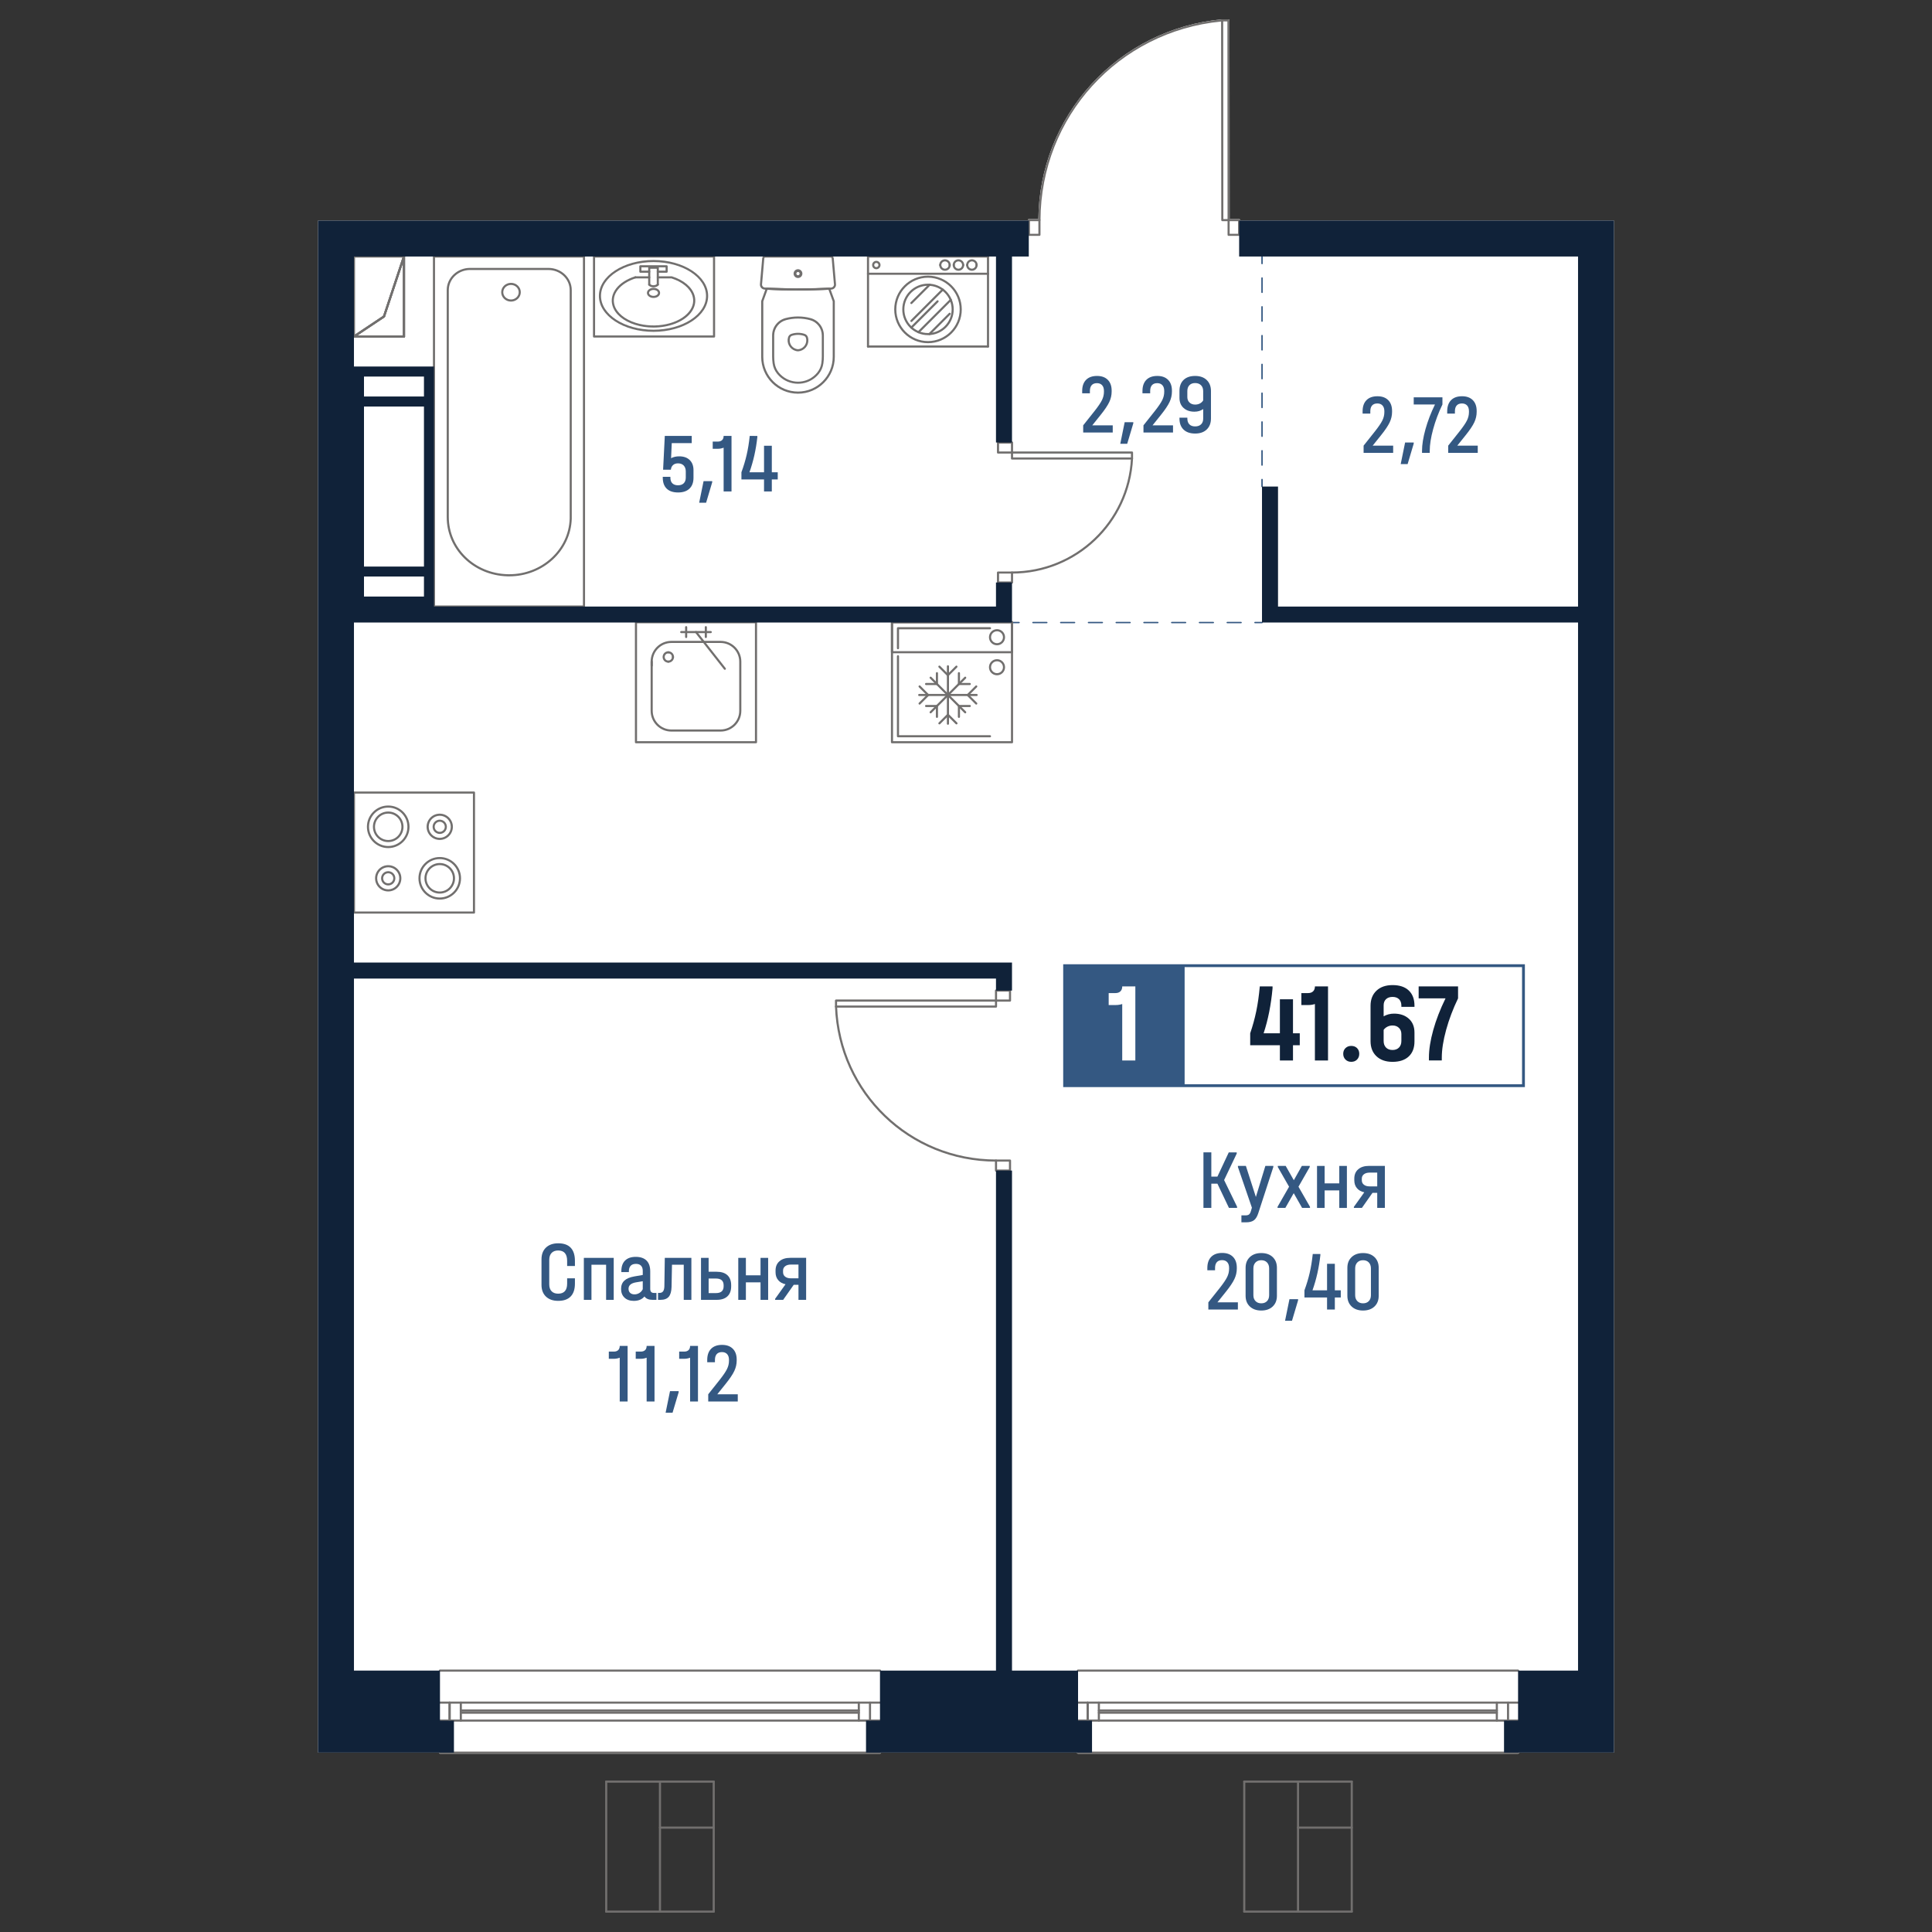 <?xml version="1.0" encoding="utf-8"?>
<!-- Generator: Adobe Illustrator 28.0.0, SVG Export Plug-In . SVG Version: 6.00 Build 0)  -->
<svg version="1.1" id="_x5F_Плашки" xmlns="http://www.w3.org/2000/svg" xmlns:xlink="http://www.w3.org/1999/xlink" x="0px"
	 y="0px" width="1000px" height="1000px" viewBox="0 0 1000 1000" style="enable-background:new 0 0 1000 1000;"
	 xml:space="preserve">
<rect x="0" y="0" width="1000" height="1000" fill="#333333" stroke="none"/>
<style type="text/css">
	.st0{fill:#FFFFFF;}
	.st1{fill:#716F6E;}
	.st2{fill:#345882;}
	.st3{fill:#102239;}
</style>
<g>
	<path class="st0" d="M641.91,114.15h193.5v792.99h-49.13v0.01c0,0.3-0.24,0.55-0.54,0.55H557.98c-0.3,0-0.55-0.25-0.55-0.55v-0.01
		H456.04v0.01c0,0.3-0.25,0.55-0.55,0.55H227.73c-0.3,0-0.55-0.25-0.55-0.55v-0.01h-62.59V114.15h367.43v-0.22
		c0-0.31,0.24-0.55,0.55-0.55h4.9c0.21-25.91,9.93-50.67,27.43-69.8c17.61-19.25,41.6-31.16,67.57-33.57
		c0.04-0.01,0.07-0.01,0.11-0.01h3.26c0.31,0,0.55,0.25,0.55,0.55l0.08,102.83h4.9c0.3,0,0.54,0.24,0.54,0.55V114.15z"/>
	<g id="HATCH_00000003800314746067078520000014886585478005462913_">
		<path class="st1" d="M209.1,174.73h-25.88c-0.24,0-0.45-0.16-0.52-0.39c-0.07-0.23,0.02-0.48,0.22-0.62l15.37-10.25l10.29-30.88
			c0.08-0.25,0.35-0.4,0.61-0.37c0.27,0.04,0.46,0.27,0.46,0.54v41.41C209.64,174.49,209.4,174.73,209.1,174.73z M185.03,173.63
			h23.52v-37.48L199.26,164c-0.04,0.11-0.11,0.21-0.22,0.28L185.03,173.63z"/>
	</g>
	<g id="LINE_00000136386191523131952520000005120742815489854129_">
		<path class="st1" d="M209.1,174.73c-0.3,0-0.55-0.25-0.55-0.55v-41.41c0-0.3,0.24-0.55,0.55-0.55c0.3,0,0.55,0.25,0.55,0.55v41.41
			C209.64,174.49,209.4,174.73,209.1,174.73z"/>
	</g>
	<g id="LINE_00000125566689240802753540000010267817344965954207_">
		<path class="st1" d="M198.75,164.38c-0.06,0-0.12-0.01-0.17-0.03c-0.29-0.1-0.44-0.41-0.35-0.7l10.35-31.06
			c0.09-0.29,0.41-0.44,0.69-0.35c0.29,0.1,0.44,0.41,0.35,0.7L199.26,164C199.19,164.23,198.98,164.38,198.75,164.38z"/>
	</g>
	<g id="LINE_00000045591478713411370830000000302697745116622222_">
		<path class="st1" d="M183.22,174.73c-0.18,0-0.35-0.09-0.46-0.25c-0.17-0.25-0.1-0.59,0.15-0.76l15.53-10.35
			c0.25-0.16,0.59-0.1,0.76,0.15c0.17,0.25,0.1,0.59-0.15,0.76l-15.53,10.35C183.43,174.7,183.32,174.73,183.22,174.73z"/>
	</g>
	<g id="LINE_00000148625681613192400780000004879222625923037832_">
		<path class="st1" d="M209.1,174.73h-25.88c-0.3,0-0.55-0.25-0.55-0.55s0.24-0.55,0.55-0.55h25.88c0.3,0,0.55,0.25,0.55,0.55
			S209.4,174.73,209.1,174.73z"/>
	</g>
	<g id="LINE_00000145751707268855244120000016229424238175311252_">
		<path class="st1" d="M198.75,164.38c-0.06,0-0.12-0.01-0.17-0.03c-0.29-0.1-0.44-0.41-0.35-0.7l10.35-31.06
			c0.09-0.29,0.41-0.44,0.69-0.35c0.29,0.1,0.44,0.41,0.35,0.7L199.26,164C199.19,164.23,198.98,164.38,198.75,164.38z"/>
	</g>
	<g id="LINE_00000053525594251623961380000003001954084986740360_">
		<path class="st1" d="M183.22,174.73c-0.18,0-0.35-0.09-0.46-0.25c-0.17-0.25-0.1-0.59,0.15-0.76l15.53-10.35
			c0.25-0.16,0.59-0.1,0.76,0.15c0.17,0.25,0.1,0.59-0.15,0.76l-15.53,10.35C183.43,174.7,183.32,174.73,183.22,174.73z"/>
	</g>
	<g id="LINE_00000156558515133685645550000012666180322838467495_">
		<path class="st1" d="M209.1,133.32h-25.88c-0.3,0-0.55-0.25-0.55-0.55c0-0.3,0.24-0.55,0.55-0.55h25.88c0.3,0,0.55,0.25,0.55,0.55
			C209.64,133.08,209.4,133.32,209.1,133.32z"/>
	</g>
	<g id="LINE_00000111180185751471006070000012538858561610237592_">
		<path class="st1" d="M183.22,174.73c-0.3,0-0.55-0.25-0.55-0.55v-41.41c0-0.3,0.24-0.55,0.55-0.55c0.3,0,0.55,0.25,0.55,0.55
			v41.41C183.76,174.49,183.52,174.73,183.22,174.73z"/>
	</g>
	<g id="LINE_00000163753752604101168300000005294836862665934749_">
		<path class="st1" d="M209.1,174.73h-25.88c-0.3,0-0.55-0.25-0.55-0.55s0.24-0.55,0.55-0.55h25.88c0.3,0,0.55,0.25,0.55,0.55
			S209.4,174.73,209.1,174.73z"/>
	</g>
	<g id="LINE_00000067949438192220068260000004292625895207646132_">
		<path class="st1" d="M209.1,174.73c-0.3,0-0.55-0.25-0.55-0.55v-41.41c0-0.3,0.24-0.55,0.55-0.55c0.3,0,0.55,0.25,0.55,0.55v41.41
			C209.64,174.49,209.4,174.73,209.1,174.73z"/>
	</g>
	<g id="LINE_00000039816922714467831330000001615154978499089575_">
		<g>
			<path class="st2" d="M527.47,322.59h-3.65c-0.2,0-0.37-0.16-0.37-0.36c0-0.2,0.16-0.36,0.37-0.36h3.65c0.2,0,0.37,0.16,0.37,0.36
				C527.83,322.43,527.67,322.59,527.47,322.59z"/>
			<path class="st2" d="M642.39,322.59h-7.18c-0.2,0-0.37-0.16-0.37-0.36c0-0.2,0.16-0.36,0.37-0.36h7.18c0.2,0,0.37,0.16,0.37,0.36
				C642.76,322.43,642.59,322.59,642.39,322.59z M628.02,322.59h-7.18c-0.2,0-0.37-0.16-0.37-0.36c0-0.2,0.16-0.36,0.37-0.36h7.18
				c0.2,0,0.37,0.16,0.37,0.36C628.39,322.43,628.23,322.59,628.02,322.59z M613.66,322.59h-7.18c-0.2,0-0.37-0.16-0.37-0.36
				c0-0.2,0.16-0.36,0.37-0.36h7.18c0.2,0,0.37,0.16,0.37,0.36C614.03,322.43,613.86,322.59,613.66,322.59z M599.29,322.59h-7.18
				c-0.2,0-0.37-0.16-0.37-0.36c0-0.2,0.16-0.36,0.37-0.36h7.18c0.2,0,0.37,0.16,0.37,0.36
				C599.66,322.43,599.5,322.59,599.29,322.59z M584.93,322.59h-7.18c-0.2,0-0.37-0.16-0.37-0.36c0-0.2,0.16-0.36,0.37-0.36h7.18
				c0.2,0,0.37,0.16,0.37,0.36C585.3,322.43,585.13,322.59,584.93,322.59z M570.57,322.59h-7.18c-0.2,0-0.37-0.16-0.37-0.36
				c0-0.2,0.16-0.36,0.37-0.36h7.18c0.2,0,0.37,0.16,0.37,0.36C570.93,322.43,570.77,322.59,570.57,322.59z M556.2,322.59h-7.18
				c-0.2,0-0.37-0.16-0.37-0.36c0-0.2,0.16-0.36,0.37-0.36h7.18c0.2,0,0.37,0.16,0.37,0.36C556.56,322.43,556.4,322.59,556.2,322.59
				z M541.83,322.59h-7.18c-0.2,0-0.37-0.16-0.37-0.36c0-0.2,0.16-0.36,0.37-0.36h7.18c0.2,0,0.37,0.16,0.37,0.36
				C542.2,322.43,542.04,322.59,541.83,322.59z"/>
			<path class="st2" d="M653.22,322.59h-3.65c-0.2,0-0.37-0.16-0.37-0.36c0-0.2,0.16-0.36,0.37-0.36h3.65c0.2,0,0.37,0.16,0.37,0.36
				C653.59,322.43,653.43,322.59,653.22,322.59z"/>
		</g>
	</g>
	<g id="LINE_00000031905367308628641550000017976455751300943766_">
		<g>
			<path class="st2" d="M653.22,252.19c-0.2,0-0.37-0.16-0.37-0.36v-3.65c0-0.2,0.16-0.36,0.37-0.36c0.2,0,0.37,0.16,0.37,0.36v3.65
				C653.59,252.03,653.43,252.19,653.22,252.19z"/>
			<path class="st2" d="M653.22,241.09c-0.2,0-0.37-0.16-0.37-0.36v-7.45c0-0.2,0.16-0.36,0.37-0.36c0.2,0,0.37,0.16,0.37,0.36v7.45
				C653.59,240.93,653.43,241.09,653.22,241.09z M653.22,226.19c-0.2,0-0.37-0.16-0.37-0.36v-7.45c0-0.2,0.16-0.36,0.37-0.36
				c0.2,0,0.37,0.16,0.37,0.36v7.45C653.59,226.03,653.43,226.19,653.22,226.19z M653.22,211.29c-0.2,0-0.37-0.16-0.37-0.36v-7.45
				c0-0.2,0.16-0.36,0.37-0.36c0.2,0,0.37,0.16,0.37,0.36v7.45C653.59,211.13,653.43,211.29,653.22,211.29z M653.22,196.39
				c-0.2,0-0.37-0.16-0.37-0.36v-7.45c0-0.2,0.16-0.36,0.37-0.36c0.2,0,0.37,0.16,0.37,0.36v7.45
				C653.59,196.23,653.43,196.39,653.22,196.39z M653.22,181.49c-0.2,0-0.37-0.16-0.37-0.36v-7.45c0-0.2,0.16-0.36,0.37-0.36
				c0.2,0,0.37,0.16,0.37,0.36v7.45C653.59,181.33,653.43,181.49,653.22,181.49z M653.22,166.59c-0.2,0-0.37-0.16-0.37-0.36v-7.45
				c0-0.2,0.16-0.36,0.37-0.36c0.2,0,0.37,0.16,0.37,0.36v7.45C653.59,166.43,653.43,166.59,653.22,166.59z M653.22,151.69
				c-0.2,0-0.37-0.16-0.37-0.36v-7.45c0-0.2,0.16-0.36,0.37-0.36c0.2,0,0.37,0.16,0.37,0.36v7.45
				C653.59,151.53,653.43,151.69,653.22,151.69z"/>
			<path class="st2" d="M653.22,136.79c-0.2,0-0.37-0.16-0.37-0.36v-3.65c0-0.2,0.16-0.36,0.37-0.36c0.2,0,0.37,0.16,0.37,0.36v3.65
				C653.59,136.63,653.43,136.79,653.22,136.79z"/>
		</g>
	</g>
	<g id="POLYLINE_00000103985993660446031070000007821654276980709302_">
		<path class="st1" d="M245.33,472.89h-62.12c-0.3,0-0.55-0.25-0.55-0.55v-62.12c0-0.3,0.24-0.55,0.55-0.55h62.12
			c0.3,0,0.55,0.25,0.55,0.55v62.12C245.88,472.64,245.63,472.89,245.33,472.89z M183.76,471.79h61.02v-61.02h-61.02V471.79z"/>
	</g>
	<g id="SPLINE_00000041275375519753009320000007632025250526113920_">
		<path class="st1" d="M227.61,465.64c-6.08,0-11.03-4.95-11.03-11.03c0-6.08,4.95-11.03,11.03-11.03c6.08,0,11.03,4.95,11.03,11.03
			C238.63,460.69,233.68,465.64,227.61,465.64z M227.61,444.68c-5.48,0-9.93,4.45-9.93,9.93c0,5.47,4.45,9.93,9.93,9.93
			c5.48,0,9.93-4.45,9.93-9.93C237.54,449.14,233.08,444.68,227.61,444.68z"/>
	</g>
	<g id="SPLINE_00000090991762258201946600000016519245888800238014_">
		<path class="st1" d="M227.61,462.53c-4.37,0-7.92-3.56-7.92-7.92s3.55-7.92,7.92-7.92c4.37,0,7.92,3.56,7.92,7.92
			S231.97,462.53,227.61,462.53z M227.61,447.79c-3.76,0-6.83,3.06-6.83,6.82c0,3.76,3.06,6.82,6.83,6.82
			c3.76,0,6.82-3.06,6.82-6.82C234.43,450.85,231.37,447.79,227.61,447.79z"/>
	</g>
	<g id="SPLINE_00000152233934718218056480000001544349470100433853_">
		<path class="st1" d="M200.94,438.98c-6.08,0-11.03-4.95-11.03-11.03s4.95-11.03,11.03-11.03s11.03,4.95,11.03,11.03
			S207.02,438.98,200.94,438.98z M200.94,418.02c-5.48,0-9.93,4.45-9.93,9.93c0,5.47,4.45,9.93,9.93,9.93
			c5.48,0,9.93-4.45,9.93-9.93C210.87,422.47,206.42,418.02,200.94,418.02z"/>
	</g>
	<g id="SPLINE_00000005233912695524413930000001016417723961020807_">
		<path class="st1" d="M200.94,435.87c-4.37,0-7.92-3.56-7.92-7.92s3.55-7.92,7.92-7.92s7.92,3.56,7.92,7.92
			S205.31,435.87,200.94,435.87z M200.94,421.13c-3.76,0-6.83,3.06-6.83,6.82s3.06,6.82,6.83,6.82c3.76,0,6.82-3.06,6.82-6.82
			S204.7,421.13,200.94,421.13z"/>
	</g>
	<g id="SPLINE_00000093896674705336981860000011761157723745011857_">
		<path class="st1" d="M200.94,461.42c-3.75,0-6.81-3.06-6.81-6.81c0-3.75,3.05-6.81,6.81-6.81s6.81,3.06,6.81,6.81
			C207.75,458.36,204.7,461.42,200.94,461.42z M200.94,448.9c-3.15,0-5.71,2.56-5.71,5.71c0,3.15,2.56,5.71,5.71,5.71
			s5.71-2.56,5.71-5.71C206.65,451.46,204.09,448.9,200.94,448.9z"/>
	</g>
	<g id="SPLINE_00000147184763618157455820000015454561033955599283_">
		<path class="st1" d="M200.94,458.31c-2.04,0-3.7-1.66-3.7-3.7c0-2.04,1.66-3.7,3.7-3.7c2.04,0,3.7,1.66,3.7,3.7
			C204.64,456.65,202.98,458.31,200.94,458.31z M200.94,452.01c-1.44,0-2.61,1.17-2.61,2.6c0,1.44,1.17,2.6,2.61,2.6
			c1.44,0,2.61-1.17,2.61-2.6C203.55,453.17,202.38,452.01,200.94,452.01z"/>
	</g>
	<g id="SPLINE_00000042724865642368479410000009880808331139375768_">
		<path class="st1" d="M227.61,434.76c-3.75,0-6.81-3.06-6.81-6.81c0-3.75,3.05-6.81,6.81-6.81c3.75,0,6.81,3.06,6.81,6.81
			C234.41,431.7,231.36,434.76,227.61,434.76z M227.61,422.24c-3.15,0-5.71,2.56-5.71,5.71c0,3.15,2.56,5.71,5.71,5.71
			c3.15,0,5.71-2.56,5.71-5.71C233.32,424.8,230.76,422.24,227.61,422.24z"/>
	</g>
	<g id="SPLINE_00000146482154413329820930000014531112103097233597_">
		<path class="st1" d="M227.61,431.65c-2.04,0-3.7-1.66-3.7-3.7s1.66-3.7,3.7-3.7c2.04,0,3.7,1.66,3.7,3.7
			S229.65,431.65,227.61,431.65z M227.61,425.34c-1.44,0-2.61,1.17-2.61,2.6c0,1.44,1.17,2.6,2.61,2.6c1.44,0,2.61-1.17,2.61-2.6
			C230.21,426.51,229.04,425.34,227.61,425.34z"/>
	</g>
	<g id="SPLINE_00000167356409180758401980000001917990658147238026_">
		<path class="st1" d="M263.59,298.32c-0.31,0-0.62,0-0.93-0.01c-17.64-0.48-31.45-13.96-31.45-30.7V150.17
			c0-6.35,5.42-11.51,12.09-11.51h40.56c6.66,0,12.09,5.16,12.09,11.51v118.31C295.45,285.12,281.02,298.32,263.59,298.32z
			 M243.3,139.75c-6.06,0-10.99,4.67-10.99,10.41v117.45c0,16.14,13.35,29.14,30.39,29.6c0.3,0.01,0.6,0.01,0.9,0.01
			c16.84,0,30.77-12.73,31.26-28.77V150.17c0-5.74-4.93-10.41-10.99-10.41H243.3z"/>
	</g>
	<g id="SPLINE_00000003096730316839033220000017585086612970794905_">
		<path class="st1" d="M264.49,156.11c-2.8,0-5.08-2.18-5.08-4.86c0-2.68,2.28-4.86,5.08-4.86c2.8,0,5.08,2.18,5.08,4.86
			C269.57,153.93,267.29,156.11,264.49,156.11z M264.49,147.49c-2.2,0-3.99,1.69-3.99,3.76s1.79,3.76,3.99,3.76
			c2.2,0,3.99-1.69,3.99-3.76S266.69,147.49,264.49,147.49z"/>
	</g>
	<g id="LWPOLYLINE_00000168106853758449883250000004918110525480657029_">
		<path class="st1" d="M302.27,314.49h-77.64c-0.3,0-0.55-0.25-0.55-0.55V132.77c0-0.3,0.24-0.55,0.55-0.55h77.64
			c0.3,0,0.55,0.25,0.55,0.55v181.17C302.82,314.25,302.57,314.49,302.27,314.49z M225.17,313.39h76.55V133.32h-76.55V313.39z"/>
	</g>
	<g id="POLYLINE_00000062870708713702213320000008380661964348624810_">
		<path class="st1" d="M523.81,384.73h-62.12c-0.3,0-0.55-0.25-0.55-0.55v-62.12c0-0.3,0.24-0.55,0.55-0.55h62.12
			c0.3,0,0.55,0.25,0.55,0.55v62.12C524.36,384.49,524.11,384.73,523.81,384.73z M462.24,383.63h61.03v-61.02h-61.03V383.63z"/>
	</g>
	<g id="POLYLINE_00000093886907895760753650000008814024698966455707_">
		<path class="st1" d="M523.81,338.14h-62.12c-0.3,0-0.55-0.25-0.55-0.55v-15.53c0-0.3,0.24-0.55,0.55-0.55h62.12
			c0.3,0,0.55,0.25,0.55,0.55v15.53C524.36,337.9,524.11,338.14,523.81,338.14z M462.24,337.04h61.03v-14.43h-61.03V337.04z"/>
	</g>
	<g id="SPLINE_00000174580612464468058110000016629537495797328515_">
		<path class="st1" d="M516.05,334c-2.3,0-4.17-1.87-4.17-4.17s1.87-4.18,4.17-4.18c2.3,0,4.17,1.88,4.17,4.18
			S518.35,334,516.05,334z M516.05,326.75c-1.7,0-3.08,1.38-3.08,3.08s1.38,3.07,3.08,3.07c1.7,0,3.08-1.38,3.08-3.07
			S517.74,326.75,516.05,326.75z"/>
	</g>
	<g id="POLYLINE_00000016797066132696547470000010038911222503481486_">
		<path class="st1" d="M464.79,336.07c-0.3,0-0.55-0.25-0.55-0.55v-10.35c0-0.3,0.24-0.55,0.55-0.55h47.63
			c0.3,0,0.55,0.25,0.55,0.55s-0.24,0.55-0.55,0.55h-47.08v9.8C465.34,335.82,465.1,336.07,464.79,336.07z"/>
	</g>
	<g id="POLYLINE_00000118392329092943296120000014820557313823132581_">
		<path class="st1" d="M512.42,381.63h-47.63c-0.3,0-0.55-0.25-0.55-0.55v-41.41c0-0.3,0.24-0.55,0.55-0.55
			c0.3,0,0.55,0.25,0.55,0.55v40.87h47.08c0.3,0,0.55,0.25,0.55,0.55S512.72,381.63,512.42,381.63z"/>
	</g>
	<g id="SPLINE_00000063614159451615484510000013956842881627586955_">
		<path class="st1" d="M516.05,349.53c-2.3,0-4.17-1.87-4.17-4.17s1.87-4.17,4.17-4.17c2.3,0,4.17,1.87,4.17,4.17
			S518.35,349.53,516.05,349.53z M516.05,342.28c-1.7,0-3.08,1.38-3.08,3.07s1.38,3.07,3.08,3.07c1.7,0,3.08-1.38,3.08-3.07
			S517.74,342.28,516.05,342.28z"/>
	</g>
	<g id="POLYLINE_00000104692855270903665720000013248071751560325760_">
		<path class="st1" d="M490.65,375.14c-0.3,0-0.55-0.25-0.55-0.55v-29.72c0-0.3,0.24-0.55,0.55-0.55s0.55,0.25,0.55,0.55v29.72
			C491.2,374.9,490.96,375.14,490.65,375.14z"/>
	</g>
	<g id="POLYLINE_00000170252725214570643090000002339464966710217406_">
		<path class="st1" d="M505.51,360.28h-29.72c-0.3,0-0.55-0.25-0.55-0.55s0.24-0.55,0.55-0.55h29.72c0.3,0,0.55,0.25,0.55,0.55
			S505.82,360.28,505.51,360.28z"/>
	</g>
	<g id="POLYLINE_00000047764077021117253850000014185789997967421342_">
		<path class="st1" d="M499.6,369.23c-0.14,0-0.28-0.05-0.39-0.16l-17.9-17.9c-0.21-0.21-0.21-0.56,0-0.78
			c0.21-0.21,0.56-0.21,0.77,0l17.9,17.9c0.21,0.21,0.21,0.56,0,0.78C499.88,369.17,499.74,369.23,499.6,369.23z"/>
	</g>
	<g id="POLYLINE_00000029768347522933562760000002578116702659562892_">
		<path class="st1" d="M481.7,369.23c-0.14,0-0.28-0.05-0.39-0.16c-0.21-0.21-0.21-0.56,0-0.78l17.9-17.9
			c0.21-0.21,0.56-0.21,0.77,0s0.21,0.56,0,0.78l-17.9,17.9C481.98,369.17,481.84,369.23,481.7,369.23z"/>
	</g>
	<g id="POLYLINE_00000096777774975496300440000012529717803087190145_">
		<path class="st1" d="M490.65,350.03c-0.14,0-0.28-0.05-0.39-0.16l-4.42-4.42c-0.21-0.21-0.21-0.56,0-0.78s0.56-0.21,0.77,0
			l4.03,4.03l4.03-4.03c0.21-0.21,0.56-0.21,0.77,0s0.21,0.56,0,0.78l-4.42,4.42C490.93,349.98,490.79,350.03,490.65,350.03z"/>
	</g>
	<g id="POLYLINE_00000155852289593726793460000002868791868887660443_">
		<path class="st1" d="M495.07,374.95c-0.14,0-0.28-0.05-0.39-0.16l-4.03-4.03l-4.03,4.03c-0.21,0.21-0.56,0.21-0.77,0
			s-0.21-0.56,0-0.78l4.42-4.42c0.21-0.21,0.56-0.21,0.77,0l4.42,4.42c0.21,0.21,0.21,0.56,0,0.78
			C495.35,374.9,495.21,374.95,495.07,374.95z"/>
	</g>
	<g id="POLYLINE_00000117645829646766306440000007425299440210458799_">
		<path class="st1" d="M475.98,364.7c-0.14,0-0.28-0.05-0.39-0.16c-0.21-0.21-0.21-0.56,0-0.78l4.03-4.03l-4.03-4.03
			c-0.21-0.21-0.21-0.56,0-0.78c0.21-0.21,0.56-0.21,0.77,0l4.42,4.42c0.21,0.21,0.21,0.56,0,0.78l-4.42,4.42
			C476.26,364.65,476.12,364.7,475.98,364.7z"/>
	</g>
	<g id="POLYLINE_00000155131368473600153100000010569729470666495908_">
		<path class="st1" d="M505.32,364.7c-0.14,0-0.28-0.05-0.39-0.16l-4.42-4.42c-0.21-0.21-0.21-0.56,0-0.78l4.42-4.42
			c0.21-0.21,0.56-0.21,0.77,0c0.21,0.21,0.21,0.56,0,0.78l-4.03,4.03l4.03,4.03c0.21,0.21,0.21,0.56,0,0.78
			C505.6,364.65,505.46,364.7,505.32,364.7z"/>
	</g>
	<g id="POLYLINE_00000137131352404786791860000017700444539523096485_">
		<path class="st1" d="M501.96,354.59h-5.62c-0.3,0-0.55-0.25-0.55-0.55v-5.61c0-0.3,0.24-0.55,0.55-0.55s0.55,0.25,0.55,0.55v5.06
			h5.07c0.3,0,0.55,0.25,0.55,0.55C502.5,354.34,502.26,354.59,501.96,354.59z"/>
	</g>
	<g id="POLYLINE_00000121274540362837276750000001494989600565574581_">
		<path class="st1" d="M484.96,354.59h-5.62c-0.3,0-0.55-0.25-0.55-0.55c0-0.3,0.24-0.55,0.55-0.55h5.07v-5.06
			c0-0.3,0.24-0.55,0.55-0.55s0.55,0.25,0.55,0.55v5.61C485.51,354.34,485.27,354.59,484.96,354.59z"/>
	</g>
	<g id="POLYLINE_00000155143117882460166420000000071309833214294163_">
		<path class="st1" d="M496.34,371.59c-0.3,0-0.55-0.25-0.55-0.55v-5.62c0-0.3,0.24-0.55,0.55-0.55h5.62c0.3,0,0.55,0.25,0.55,0.55
			c0,0.3-0.24,0.55-0.55,0.55h-5.07v5.07C496.89,371.34,496.64,371.59,496.34,371.59z"/>
	</g>
	<g id="POLYLINE_00000108274875151580650590000009854571771238573184_">
		<path class="st1" d="M484.96,371.59c-0.3,0-0.55-0.25-0.55-0.55v-5.07h-5.07c-0.3,0-0.55-0.25-0.55-0.55
			c0-0.3,0.24-0.55,0.55-0.55h5.62c0.3,0,0.55,0.25,0.55,0.55v5.62C485.51,371.34,485.27,371.59,484.96,371.59z"/>
	</g>
	<g id="SPLINE_00000147901430533043080420000016991175444255614876_">
		<path class="st1" d="M345.92,343.01c-0.3,0-0.55-0.25-0.55-0.55s0.24-0.55,0.55-0.55c1.03,0,1.86-0.83,1.86-1.86
			c0-0.3,0.24-0.55,0.55-0.55c0.3,0,0.55,0.25,0.55,0.55C348.88,341.68,347.55,343.01,345.92,343.01z"/>
	</g>
	<g id="SPLINE_00000106137952679478539650000013395039519178918800_">
		<path class="st1" d="M345.92,343.01c-1.63,0-2.96-1.33-2.96-2.96s1.33-2.96,2.96-2.96c0.3,0,0.55,0.25,0.55,0.55
			c0,0.3-0.24,0.55-0.55,0.55c-1.03,0-1.86,0.83-1.86,1.86c0,1.02,0.83,1.86,1.86,1.86c0.3,0,0.55,0.25,0.55,0.55
			S346.23,343.01,345.92,343.01z"/>
	</g>
	<g id="SPLINE_00000055698950452775338940000009703817289092207780_">
		<path class="st1" d="M348.33,340.6c-0.3,0-0.55-0.25-0.55-0.55c0-1.03-0.83-1.86-1.86-1.86c-0.3,0-0.55-0.25-0.55-0.55
			c0-0.3,0.24-0.55,0.55-0.55c1.63,0,2.96,1.33,2.96,2.96C348.88,340.36,348.64,340.6,348.33,340.6z"/>
	</g>
	<g id="POLYLINE_00000089546033718726408470000004265760561618070427_">
		<path class="st1" d="M337.31,345.06c-0.3,0-0.55-0.25-0.55-0.55v-2.06c0-0.3,0.24-0.55,0.55-0.55c0.3,0,0.55,0.25,0.55,0.55v2.06
			C337.86,344.81,337.62,345.06,337.31,345.06z"/>
	</g>
	<g id="SPLINE_00000093154369082383451390000007387908848016433591_">
		<path class="st1" d="M372.98,378.67H347.5c-5.92,0-10.74-4.82-10.74-10.74v-25.48c0-5.92,4.82-10.74,10.74-10.74h25.48
			c5.92,0,10.74,4.82,10.74,10.74v25.48C383.72,373.85,378.91,378.67,372.98,378.67z M347.5,332.81c-5.32,0-9.64,4.32-9.64,9.64
			v25.48c0,5.32,4.33,9.64,9.64,9.64h25.48c5.32,0,9.64-4.33,9.64-9.64v-25.48c0-5.32-4.33-9.64-9.64-9.64H347.5z"/>
	</g>
	<g id="POLYLINE_00000060022503412574404770000011151758778862167689_">
		<path class="st1" d="M367.89,327.71H352.6c-0.3,0-0.55-0.25-0.55-0.55s0.24-0.55,0.55-0.55h15.29c0.3,0,0.55,0.25,0.55,0.55
			S368.19,327.71,367.89,327.71z"/>
	</g>
	<g id="POLYLINE_00000061460191687074955800000009517083309972171649_">
		<path class="st1" d="M365.34,330.26c-0.3,0-0.55-0.25-0.55-0.55v-5.09c0-0.3,0.24-0.55,0.55-0.55s0.55,0.25,0.55,0.55v5.09
			C365.89,330.01,365.64,330.26,365.34,330.26z"/>
	</g>
	<g id="POLYLINE_00000008129187849569294950000001578804601569840301_">
		<path class="st1" d="M355.15,330.26c-0.3,0-0.55-0.25-0.55-0.55v-5.09c0-0.3,0.24-0.55,0.55-0.55s0.55,0.25,0.55,0.55v5.09
			C355.7,330.01,355.45,330.26,355.15,330.26z"/>
	</g>
	<g id="POLYLINE_00000141430859506445619570000014983949515745068191_">
		<path class="st1" d="M375.18,346.7c-0.16,0-0.32-0.07-0.43-0.21l-14.93-18.99c-0.19-0.24-0.15-0.58,0.09-0.77
			c0.24-0.19,0.58-0.14,0.77,0.09l14.93,18.99c0.19,0.24,0.14,0.58-0.09,0.77C375.42,346.66,375.3,346.7,375.18,346.7z"/>
	</g>
	<g id="LWPOLYLINE_00000028319951336505261050000004544690309101779102_">
		<path class="st1" d="M391.3,384.73h-62.12c-0.3,0-0.55-0.25-0.55-0.55v-62.12c0-0.3,0.24-0.55,0.55-0.55h62.12
			c0.3,0,0.55,0.25,0.55,0.55v62.12C391.85,384.48,391.61,384.73,391.3,384.73z M329.73,383.63h61.02v-61.02h-61.02V383.63z"/>
	</g>
	<g id="LINE_00000049922074503108769520000017836167955487355572_">
		<path class="st1" d="M449.28,179.91c-0.3,0-0.55-0.25-0.55-0.55v-46.59c0-0.3,0.24-0.55,0.55-0.55s0.55,0.25,0.55,0.55v46.59
			C449.82,179.66,449.58,179.91,449.28,179.91z"/>
	</g>
	<g id="LINE_00000044881737687212639850000012508364630267771052_">
		<path class="st1" d="M511.39,179.91c-0.3,0-0.55-0.25-0.55-0.55v-46.59c0-0.3,0.24-0.55,0.55-0.55s0.55,0.25,0.55,0.55v46.59
			C511.94,179.66,511.7,179.91,511.39,179.91z"/>
	</g>
	<g id="LINE_00000147182057672353139140000012407337816611286948_">
		<path class="st1" d="M511.39,179.91h-62.12c-0.3,0-0.55-0.25-0.55-0.55c0-0.3,0.24-0.55,0.55-0.55h62.12
			c0.3,0,0.55,0.25,0.55,0.55C511.94,179.66,511.7,179.91,511.39,179.91z"/>
	</g>
	<g id="LINE_00000124125939489814901620000008285175422993183675_">
		<path class="st1" d="M511.39,133.32h-62.12c-0.3,0-0.55-0.25-0.55-0.55c0-0.3,0.24-0.55,0.55-0.55h62.12
			c0.3,0,0.55,0.25,0.55,0.55C511.94,133.08,511.7,133.32,511.39,133.32z"/>
	</g>
	<g id="LINE_00000134969470551862148540000013238051304868408999_">
		<path class="st1" d="M475.4,172.48c-0.14,0-0.28-0.05-0.39-0.16c-0.21-0.21-0.21-0.56,0-0.78l16.72-16.72
			c0.21-0.21,0.56-0.21,0.77,0s0.21,0.56,0,0.78l-16.72,16.72C475.68,172.43,475.54,172.48,475.4,172.48z"/>
	</g>
	<g id="LINE_00000116948646320410697760000002827610838156384151_">
		<path class="st1" d="M471.72,157.39c-0.14,0-0.28-0.05-0.39-0.16c-0.21-0.21-0.21-0.56,0-0.78l9.44-9.44
			c0.21-0.21,0.56-0.21,0.77,0c0.21,0.21,0.21,0.56,0,0.78l-9.44,9.44C472,157.33,471.86,157.39,471.72,157.39z"/>
	</g>
	<g id="LINE_00000135686930913457504570000001645026655904485302_">
		<path class="st1" d="M471.7,170.11c-0.14,0-0.28-0.05-0.39-0.16c-0.21-0.21-0.21-0.56,0-0.78l13.6-13.6
			c0.21-0.21,0.56-0.21,0.77,0s0.21,0.56,0,0.78l-13.6,13.6C471.98,170.06,471.84,170.11,471.7,170.11z"/>
	</g>
	<g id="LINE_00000170986135228615320300000009832862736579122084_">
		<path class="st1" d="M481.07,173.45c-0.14,0-0.28-0.05-0.39-0.16c-0.21-0.21-0.21-0.56,0-0.78l10.5-10.5
			c0.21-0.21,0.56-0.21,0.77,0s0.21,0.56,0,0.78l-10.5,10.5C481.35,173.4,481.21,173.45,481.07,173.45z"/>
	</g>
	<g id="LINE_00000079468947967006659970000010074758764221598097_">
		<path class="st1" d="M471.74,166.67c-0.14,0-0.28-0.05-0.39-0.16c-0.21-0.21-0.21-0.56,0-0.78l16.22-16.22
			c0.21-0.21,0.56-0.21,0.77,0s0.21,0.56,0,0.78l-16.22,16.22C472.02,166.61,471.88,166.67,471.74,166.67z"/>
	</g>
	<g id="ELLIPSE_00000124869964185626926480000007277556571319238833_">
		<path class="st1" d="M480.33,173.47c-7.35,0-13.32-5.98-13.32-13.32c0-7.35,5.98-13.33,13.32-13.33s13.32,5.98,13.32,13.33
			C493.66,167.5,487.68,173.47,480.33,173.47z M480.33,147.92c-6.74,0-12.23,5.49-12.23,12.23c0,6.74,5.49,12.23,12.23,12.23
			s12.23-5.49,12.23-12.23C492.56,153.4,487.08,147.92,480.33,147.92z"/>
	</g>
	<g id="ELLIPSE_00000111181107064651868180000014080928588210020781_">
		<path class="st1" d="M480.33,177.64c-9.64,0-17.49-7.85-17.49-17.49s7.84-17.49,17.49-17.49c9.64,0,17.49,7.85,17.49,17.49
			S489.98,177.64,480.33,177.64z M480.33,143.75c-9.04,0-16.39,7.35-16.39,16.4c0,9.04,7.35,16.39,16.39,16.39s16.4-7.35,16.4-16.39
			C496.73,151.11,489.37,143.75,480.33,143.75z"/>
	</g>
	<g id="ELLIPSE_00000052791321638924832930000002912130591513280441_">
		<path class="st1" d="M489.12,140.16c-1.64,0-2.98-1.34-2.98-2.99c0-0.3,0.24-0.55,0.55-0.55s0.55,0.25,0.55,0.55
			c0,1.04,0.85,1.89,1.88,1.89c1.04,0,1.89-0.85,1.89-1.89c0-0.3,0.24-0.55,0.55-0.55s0.55,0.25,0.55,0.55
			C492.1,138.82,490.76,140.16,489.12,140.16z"/>
	</g>
	<g id="ELLIPSE_00000125578543697747658120000003184482243531031943_">
		<path class="st1" d="M491.55,137.73c-0.3,0-0.55-0.25-0.55-0.55c0-1.04-0.85-1.88-1.89-1.88c-1.04,0-1.88,0.85-1.88,1.88
			c0,0.3-0.24,0.55-0.55,0.55s-0.55-0.25-0.55-0.55c0-1.64,1.34-2.98,2.98-2.98c1.64,0,2.98,1.34,2.98,2.98
			C492.1,137.48,491.85,137.73,491.55,137.73z"/>
	</g>
	<g id="ELLIPSE_00000049929105321986202290000013873686376803907999_">
		<path class="st1" d="M496.09,140.16c-1.64,0-2.98-1.34-2.98-2.99c0-0.3,0.24-0.55,0.55-0.55s0.55,0.25,0.55,0.55
			c0,1.04,0.85,1.89,1.88,1.89c1.04,0,1.88-0.85,1.88-1.89c0-0.3,0.24-0.55,0.55-0.55s0.55,0.25,0.55,0.55
			C499.07,138.82,497.73,140.16,496.09,140.16z"/>
	</g>
	<g id="ELLIPSE_00000172427106886495844580000005140063950456850065_">
		<path class="st1" d="M498.52,137.73c-0.3,0-0.55-0.25-0.55-0.55c0-1.04-0.85-1.88-1.88-1.88c-1.04,0-1.88,0.85-1.88,1.88
			c0,0.3-0.24,0.55-0.55,0.55s-0.55-0.25-0.55-0.55c0-1.64,1.34-2.98,2.98-2.98c1.64,0,2.98,1.34,2.98,2.98
			C499.07,137.48,498.82,137.73,498.52,137.73z"/>
	</g>
	<g id="ELLIPSE_00000033344109646664102300000016202804788237372058_">
		<path class="st1" d="M503.05,140.16c-1.64,0-2.98-1.34-2.98-2.99c0-0.3,0.24-0.55,0.55-0.55c0.3,0,0.55,0.25,0.55,0.55
			c0,1.04,0.85,1.89,1.88,1.89c1.04,0,1.88-0.85,1.88-1.89c0-0.3,0.24-0.55,0.55-0.55s0.55,0.25,0.55,0.55
			C506.03,138.82,504.7,140.16,503.05,140.16z"/>
	</g>
	<g id="ELLIPSE_00000183230191887601591180000008002638854071077797_">
		<path class="st1" d="M505.49,137.73c-0.3,0-0.55-0.25-0.55-0.55c0-1.04-0.85-1.88-1.88-1.88c-1.04,0-1.88,0.85-1.88,1.88
			c0,0.3-0.24,0.55-0.55,0.55c-0.3,0-0.55-0.25-0.55-0.55c0-1.64,1.34-2.98,2.98-2.98c1.64,0,2.98,1.34,2.98,2.98
			C506.03,137.48,505.79,137.73,505.49,137.73z"/>
	</g>
	<g id="LINE_00000165935147784782254520000009721756073733449361_">
		<path class="st1" d="M511.39,142.24h-62.12c-0.3,0-0.55-0.25-0.55-0.55c0-0.3,0.24-0.55,0.55-0.55h62.12
			c0.3,0,0.55,0.25,0.55,0.55C511.94,142,511.7,142.24,511.39,142.24z"/>
	</g>
	<g id="ELLIPSE_00000116209092572923094630000008514846277247131528_">
		<path class="st1" d="M453.58,139.36c-1.2,0-2.18-0.98-2.18-2.18s0.98-2.18,2.18-2.18s2.18,0.98,2.18,2.18
			S454.78,139.36,453.58,139.36z M453.58,136.1c-0.6,0-1.09,0.49-1.09,1.08c0,0.6,0.49,1.08,1.09,1.08s1.09-0.49,1.09-1.08
			C454.67,136.58,454.18,136.1,453.58,136.1z"/>
	</g>
	<g id="SPLINE_00000068657412667364146360000003025265384083474067_">
		<path class="st1" d="M413.08,181.86c-0.52-0.02-0.96-0.11-1.39-0.24c-3-0.92-4.7-4.11-3.78-7.1c0.24-0.8,0.86-1.43,1.65-1.7
			c2.24-0.76,4.72-0.76,6.96,0c0.79,0.27,1.41,0.91,1.65,1.7l0,0c0.13,0.44,0.21,0.88,0.24,1.32
			C418.6,178.97,416.21,181.67,413.08,181.86z M413.04,173.33c-1.06,0-2.12,0.17-3.13,0.51c-0.46,0.16-0.82,0.53-0.96,0.99
			c-0.74,2.42,0.63,4.99,3.05,5.74c0.34,0.1,0.7,0.17,1.07,0.19c2.46-0.15,4.4-2.34,4.24-4.86c-0.02-0.35-0.08-0.71-0.19-1.06l0,0
			c-0.14-0.46-0.5-0.83-0.96-0.99C415.16,173.5,414.1,173.33,413.04,173.33z"/>
	</g>
	<g id="SPLINE_00000026127833671603145090000009126242436317526446_">
		<path class="st1" d="M413.07,198.63c-0.47,0-0.94-0.02-1.41-0.07c-3.7-0.37-7.03-2.16-9.39-5.04c-1.27-1.54-2.09-3.41-2.37-5.39
			l0,0c-0.17-1.19-0.26-2.41-0.26-3.61v-10.9c0-4.2,2.84-7.89,6.89-8.97c4.26-1.14,8.76-1.14,13.02,0c4.06,1.08,6.89,4.77,6.89,8.97
			v10.9c0,1.2-0.09,2.41-0.26,3.61c-0.29,1.98-1.11,3.84-2.37,5.39c-0.58,0.71-1.24,1.37-1.96,1.96
			C419.35,197.54,416.27,198.63,413.07,198.63z M413.04,164.9c-2.1,0-4.19,0.27-6.23,0.82c-3.58,0.96-6.08,4.21-6.08,7.92v10.9
			c0,1.15,0.08,2.31,0.25,3.46l0,0c0.26,1.78,1,3.46,2.14,4.85c2.17,2.65,5.24,4.3,8.65,4.64c3.42,0.34,6.75-0.67,9.4-2.84
			c0.66-0.54,1.27-1.15,1.8-1.8c1.14-1.39,1.88-3.07,2.14-4.85c0.16-1.14,0.25-2.31,0.25-3.46v-10.9c0-3.71-2.5-6.96-6.08-7.92
			C417.23,165.17,415.14,164.9,413.04,164.9z"/>
	</g>
	<g id="SPLINE_00000168826244492004619380000001905312436736841094_">
		<path class="st1" d="M413.04,203.78c-10.51,0-19.06-8.55-19.06-19.06v-28.8c0-0.06,0.01-0.12,0.03-0.18
			c0.76-2.18,1.55-4.34,2.36-6.5c0.08-0.21,0.29-0.36,0.51-0.36c0.01,0,0.02,0,0.02,0l13.89,0.41l11.58-0.13l6.79-0.28
			c0.01,0,0.02,0,0.03,0c0.23,0,0.44,0.14,0.52,0.36c0.81,2.16,1.6,4.33,2.36,6.5c0.02,0.06,0.03,0.12,0.03,0.18v28.8
			C432.1,195.22,423.55,203.78,413.04,203.78z M395.08,156.01v28.7c0,9.91,8.06,17.96,17.97,17.96c9.91,0,17.96-8.06,17.96-17.96
			v-28.7c-0.7-2.01-1.43-4.02-2.18-6.02l-11.85,0.4l-12.45-0.11l-7.27-0.29C396.51,151.99,395.78,154,395.08,156.01z"/>
	</g>
	<g id="SPLINE_00000018215945715851991380000016750865794010500541_">
		<path class="st1" d="M413.04,143.56c-1.07,0-1.94-0.87-1.94-1.94c0-1.07,0.87-1.94,1.94-1.94c1.07,0,1.93,0.87,1.93,1.94
			C414.98,142.69,414.11,143.56,413.04,143.56z M413.04,140.78c-0.46,0-0.84,0.37-0.84,0.84s0.38,0.84,0.84,0.84
			s0.84-0.38,0.84-0.84S413.51,140.78,413.04,140.78z"/>
	</g>
	<g id="SPLINE_00000134247158919314756700000001273025192012440459_">
		<path class="st1" d="M413.04,143.9c-1.26,0-2.28-1.02-2.28-2.28c0-1.26,1.02-2.28,2.28-2.28c1.26,0,2.28,1.02,2.28,2.28
			C415.32,142.88,414.3,143.9,413.04,143.9z M413.04,140.44c-0.65,0-1.18,0.53-1.18,1.18s0.53,1.18,1.18,1.18
			c0.65,0,1.18-0.53,1.18-1.18S413.69,140.44,413.04,140.44z"/>
	</g>
	<g id="SPLINE_00000039101499698366326900000000814015945067554225_">
		<path class="st1" d="M413.04,150.39c-5.76,0-11.52-0.16-17.25-0.48c-0.77-0.06-1.4-0.39-1.85-0.92c-0.45-0.53-0.66-1.21-0.6-1.9
			l1.17-13.42c0.07-0.82,0.75-1.44,1.57-1.44h33.9c0.81,0,1.5,0.63,1.57,1.44l1.17,13.42l0,0l0.01,0.06
			c0.08,1.45-1.02,2.68-2.45,2.76C424.57,150.23,418.81,150.39,413.04,150.39z M396.09,133.32c-0.25,0-0.46,0.19-0.48,0.44
			l-1.17,13.42c-0.04,0.4,0.09,0.8,0.35,1.1c0.26,0.31,0.62,0.5,1.02,0.53c11.45,0.64,23.02,0.64,34.42,0.01
			c0.83-0.05,1.47-0.76,1.42-1.59l0.54-0.09l-0.55,0.05l-1.17-13.42c-0.02-0.25-0.23-0.44-0.48-0.44H396.09z"/>
	</g>
	<g id="SPLINE_00000106145313269599385900000010830314780086530442_">
		<path class="st1" d="M338.26,148.74c-0.54,0-1.09-0.11-1.59-0.33c-0.42-0.19-0.78-0.45-1.04-0.76c-0.2-0.23-0.17-0.57,0.06-0.77
			c0.23-0.2,0.57-0.17,0.77,0.06c0.16,0.19,0.39,0.35,0.65,0.47c1.01,0.45,2.35,0.23,2.95-0.47c0.2-0.23,0.55-0.25,0.77-0.06
			c0.23,0.2,0.26,0.54,0.06,0.77C340.29,148.36,339.29,148.74,338.26,148.74z"/>
	</g>
	<g id="SPLINE_00000089565205210986090010000001444714542247277229_">
		<path class="st1" d="M338.26,154.23c-1.88,0-3.41-1.18-3.41-2.62s1.53-2.62,3.41-2.62c1.91,0,3.41,1.15,3.41,2.62
			C341.68,153.08,340.18,154.23,338.26,154.23z M338.26,150.09c-1.26,0-2.32,0.7-2.32,1.52c0,0.83,1.06,1.52,2.32,1.52
			c1.26,0,2.32-0.7,2.32-1.52C340.58,150.78,339.52,150.09,338.26,150.09z"/>
	</g>
	<g id="SPLINE_00000034781400780916842110000006451580457334001577_">
		<path class="st1" d="M338.26,171.76c-15.59,0-28.28-8.34-28.28-18.6c0-10.25,12.69-18.6,28.28-18.6c15.59,0,28.28,8.35,28.28,18.6
			C366.54,163.42,353.85,171.76,338.26,171.76z M338.26,135.66c-14.99,0-27.18,7.85-27.18,17.5c0,9.65,12.2,17.5,27.18,17.5
			s27.18-7.85,27.18-17.5C365.44,143.51,353.25,135.66,338.26,135.66z"/>
	</g>
	<g id="SPLINE_00000018938219665865807730000016611469771919960488_">
		<path class="st1" d="M338.19,169.55c-3.2,0-6.44-0.46-9.49-1.43c-6.07-1.93-10.32-5.5-11.65-9.79c-0.95-3.06-0.27-6.28,1.9-9.07
			c2.1-2.69,5.56-4.9,9.75-6.22c0.29-0.09,0.6,0.06,0.69,0.36c0.09,0.29-0.07,0.6-0.36,0.68c-3.98,1.26-7.25,3.34-9.22,5.86
			c-1.98,2.53-2.57,5.32-1.72,8.07c1.22,3.95,5.21,7.25,10.94,9.07c10.21,3.23,22.61,0.6,27.66-5.86c1.98-2.53,2.57-5.32,1.72-8.07
			c-1.22-3.93-5.17-7.23-10.85-9.04h-7.08c-0.3,0-0.55-0.25-0.55-0.55c0-0.3,0.24-0.55,0.55-0.55h7.17c0.06,0,0.11,0.01,0.17,0.03
			c6.07,1.92,10.32,5.49,11.65,9.79c0.95,3.06,0.27,6.28-1.9,9.07C353.78,166.74,346.12,169.55,338.19,169.55z"/>
	</g>
	<g id="POLYLINE_00000014608688308562406840000015682850001627774125_">
		<path class="st1" d="M336.04,144.11h-7.17c-0.3,0-0.55-0.25-0.55-0.55c0-0.3,0.24-0.55,0.55-0.55h7.17c0.3,0,0.55,0.25,0.55,0.55
			C336.59,143.86,336.34,144.11,336.04,144.11z"/>
	</g>
	<g id="LWPOLYLINE_00000075849655934533274450000005268615142284212382_">
		<path class="st1" d="M345.05,141.18h-4.58c-0.3,0-0.55-0.25-0.55-0.55c0-0.3,0.24-0.55,0.55-0.55h4.03v-1.7h-12.5v1.7h4.03
			c0.3,0,0.55,0.25,0.55,0.55c0,0.3-0.24,0.55-0.55,0.55h-4.58c-0.3,0-0.55-0.25-0.55-0.55v-2.8c0-0.3,0.24-0.55,0.55-0.55h13.59
			c0.3,0,0.55,0.25,0.55,0.55v2.8C345.6,140.93,345.36,141.18,345.05,141.18z"/>
	</g>
	<g id="LWPOLYLINE_00000131366334066698402530000009809150809995777667_">
		<path class="st1" d="M340.48,147.85c-0.3,0-0.55-0.25-0.55-0.55v-8.19h-3.34v8.19c0,0.3-0.24,0.55-0.55,0.55s-0.55-0.25-0.55-0.55
			v-8.74c0-0.3,0.24-0.55,0.55-0.55h4.44c0.3,0,0.55,0.25,0.55,0.55v8.74C341.02,147.6,340.78,147.85,340.48,147.85z"/>
	</g>
	<g id="LWPOLYLINE_00000155831622654810813170000005069478955433365899_">
		<path class="st1" d="M369.59,174.73h-62.12c-0.3,0-0.55-0.25-0.55-0.55v-41.41c0-0.3,0.24-0.55,0.55-0.55h62.12
			c0.3,0,0.55,0.25,0.55,0.55v41.41C370.13,174.49,369.89,174.73,369.59,174.73z M308.02,173.63h61.02v-40.31h-61.02V173.63z"/>
	</g>
	<g>
		<path class="st2" d="M282.6,671.12c-1.55-1.47-2.32-3.5-2.32-6.07v-13.24c0-2.57,0.77-4.59,2.32-6.07
			c1.55-1.47,3.67-2.21,6.35-2.21c2.86,0,5.02,0.77,6.46,2.3c1.45,1.53,2.17,3.81,2.17,6.81v2.63h-4.03v-2.63
			c0-3.59-1.55-5.39-4.65-5.39c-1.46,0-2.59,0.42-3.4,1.27c-0.8,0.85-1.21,2.04-1.21,3.59v12.67c0,1.55,0.4,2.74,1.21,3.57
			c0.8,0.83,1.94,1.25,3.4,1.25c3.1,0,4.65-1.74,4.65-5.22v-2.72h4.03v2.72c0,2.92-0.73,5.14-2.19,6.66
			c-1.46,1.52-3.61,2.28-6.44,2.28C286.27,673.33,284.15,672.59,282.6,671.12z"/>
		<path class="st2" d="M317.66,651.07v21.74h-3.94v-18.19h-7.58v18.19h-3.94v-21.74H317.66z"/>
		<path class="st2" d="M339.79,669.21v3.59h-2.06c-1.93,0-3.32-0.58-4.16-1.75c-1.26,1.52-3.1,2.28-5.52,2.28
			c-2.02,0-3.62-0.55-4.8-1.67c-1.18-1.11-1.78-2.61-1.78-4.51c0-1.81,0.56-3.24,1.69-4.29c1.12-1.05,2.86-1.78,5.19-2.19l4.34-0.75
			v-2.1c0-1.17-0.3-2.07-0.9-2.7c-0.6-0.63-1.47-0.94-2.61-0.94c-1.23,0-2.15,0.33-2.76,0.99c-0.61,0.66-0.92,1.6-0.92,2.83v0.44
			h-3.9v-0.44c0-2.42,0.64-4.27,1.93-5.54c1.29-1.27,3.13-1.91,5.52-1.91c2.45,0,4.32,0.64,5.59,1.91c1.27,1.27,1.91,3.13,1.91,5.59
			v9.07c0,1.4,0.63,2.1,1.88,2.1H339.79z M330.96,669.23c0.77-0.48,1.35-1.13,1.73-1.95v-4.12l-3.46,0.57
			c-2.6,0.44-3.9,1.55-3.9,3.33c0,0.91,0.28,1.61,0.83,2.13c0.55,0.51,1.31,0.77,2.28,0.77
			C329.35,669.96,330.19,669.71,330.96,669.23z"/>
		<path class="st2" d="M357.85,672.8h-3.94v-18.19h-6.09l-0.22,11.44c-0.06,2.37-0.54,4.08-1.45,5.15c-0.91,1.07-2.34,1.6-4.29,1.6
			h-1.27v-3.59h0.79c0.82,0,1.43-0.28,1.84-0.83c0.41-0.55,0.63-1.43,0.66-2.63l0.22-14.68h13.76V672.8z"/>
		<path class="st2" d="M376.52,660.05c1.29,1.2,1.93,2.94,1.93,5.21v0.53c0,2.25-0.64,3.98-1.93,5.19
			c-1.29,1.21-3.14,1.82-5.57,1.82h-8.11v-21.74h3.94v7.19h4.16C373.38,658.25,375.23,658.85,376.52,660.05z M374.55,665.27
			c0-2.34-1.33-3.51-3.99-3.51h-3.77v7.54h3.77c2.66,0,3.99-1.17,3.99-3.51V665.27z"/>
		<path class="st2" d="M386.07,651.07v9.03h7.58v-9.03h3.94v21.74h-3.94v-9.07h-7.58v9.07h-3.94v-21.74H386.07z"/>
		<path class="st2" d="M417.23,672.8h-3.94V665h-2.45l-5.48,7.8h-4.16v-0.53l5.39-7.54c-1.64-0.35-2.91-1.07-3.81-2.15
			c-0.91-1.08-1.36-2.44-1.36-4.08v-0.88c0-2.04,0.68-3.65,2.04-4.82c1.36-1.17,3.22-1.75,5.59-1.75h8.2V672.8z M413.29,661.67
			v-7.14h-3.9c-1.26,0-2.25,0.29-2.98,0.85c-0.73,0.57-1.1,1.32-1.1,2.26v0.83c0,0.99,0.36,1.78,1.1,2.34
			c0.73,0.57,1.72,0.85,2.98,0.85H413.29z"/>
		<path class="st2" d="M324.85,725.4h-4.08v-22.66c-0.96,0.38-1.96,0.57-2.98,0.57h-2.67v-3.73h2.63c0.96,0,1.71-0.26,2.23-0.77
			c0.53-0.51,0.79-1.23,0.79-2.17h4.08V725.4z"/>
		<path class="st2" d="M338.78,725.4h-4.08v-22.66c-0.96,0.38-1.96,0.57-2.98,0.57h-2.67v-3.73h2.63c0.96,0,1.71-0.26,2.23-0.77
			c0.53-0.51,0.79-1.23,0.79-2.17h4.08V725.4z"/>
		<path class="st2" d="M351.27,720.05v0.57l-3.16,10.61h-3.59l2.28-11.18H351.27z"/>
		<path class="st2" d="M361.27,725.4h-4.08v-22.66c-0.96,0.38-1.96,0.57-2.98,0.57h-2.67v-3.73h2.63c0.96,0,1.71-0.26,2.23-0.77
			c0.53-0.51,0.79-1.23,0.79-2.17h4.08V725.4z"/>
		<path class="st2" d="M381.87,721.67v3.73h-15.29v-3.73l5.92-7.45c1.84-2.34,3.1-4.2,3.79-5.59c0.69-1.39,1.03-2.83,1.03-4.32
			v-0.44c0-1.29-0.32-2.28-0.96-2.98c-0.64-0.7-1.53-1.05-2.67-1.05c-1.2,0-2.1,0.35-2.72,1.05s-0.92,1.71-0.92,3.02v1.18h-3.99
			v-1.18c0-2.48,0.66-4.4,1.99-5.76c1.33-1.36,3.22-2.04,5.68-2.04c2.4,0,4.26,0.67,5.59,2.02c1.33,1.34,1.99,3.21,1.99,5.61v0.44
			c0,1.87-0.41,3.68-1.23,5.43c-0.82,1.75-2.32,3.99-4.51,6.71l-4.29,5.35H381.87z"/>
	</g>
	<g>
		<path class="st2" d="M575.95,220.15v3.73h-15.29v-3.73l5.92-7.45c1.84-2.34,3.1-4.2,3.79-5.59c0.69-1.39,1.03-2.83,1.03-4.32
			v-0.44c0-1.29-0.32-2.28-0.96-2.98c-0.64-0.7-1.53-1.05-2.67-1.05c-1.2,0-2.1,0.35-2.72,1.05s-0.92,1.71-0.92,3.02v1.18h-3.99
			v-1.18c0-2.48,0.66-4.4,1.99-5.76c1.33-1.36,3.22-2.04,5.68-2.04c2.4,0,4.26,0.67,5.59,2.02c1.33,1.34,1.99,3.21,1.99,5.61v0.44
			c0,1.87-0.41,3.68-1.23,5.43c-0.82,1.75-2.32,3.99-4.51,6.71l-4.29,5.35H575.95z"/>
		<path class="st2" d="M586.6,218.53v0.57l-3.16,10.61h-3.59l2.28-11.18H586.6z"/>
		<path class="st2" d="M607.15,220.15v3.73h-15.29v-3.73l5.92-7.45c1.84-2.34,3.1-4.2,3.79-5.59c0.69-1.39,1.03-2.83,1.03-4.32
			v-0.44c0-1.29-0.32-2.28-0.96-2.98c-0.64-0.7-1.53-1.05-2.67-1.05c-1.2,0-2.1,0.35-2.72,1.05s-0.92,1.71-0.92,3.02v1.18h-3.99
			v-1.18c0-2.48,0.66-4.4,1.99-5.76c1.33-1.36,3.22-2.04,5.68-2.04c2.4,0,4.26,0.67,5.59,2.02c1.33,1.34,1.99,3.21,1.99,5.61v0.44
			c0,1.87-0.41,3.68-1.23,5.43c-0.82,1.75-2.32,3.99-4.51,6.71l-4.29,5.35H607.15z"/>
		<path class="st2" d="M624.6,196.7c1.46,1.4,2.19,3.3,2.19,5.7v14.2c0,2.4-0.73,4.29-2.19,5.7c-1.46,1.4-3.46,2.1-6,2.1
			c-2.57,0-4.57-0.68-5.98-2.04c-1.42-1.36-2.13-3.27-2.13-5.72v-0.44h4.08v0.44c0,1.29,0.35,2.29,1.05,3
			c0.7,0.72,1.69,1.07,2.98,1.07c1.31,0,2.34-0.36,3.07-1.07c0.73-0.71,1.1-1.69,1.1-2.91v-5c-1.26,0.91-2.78,1.36-4.56,1.36
			c-2.31,0-4.17-0.64-5.59-1.93c-1.42-1.29-2.13-3.02-2.13-5.21v-3.64c0-2.42,0.72-4.32,2.15-5.68c1.43-1.36,3.42-2.04,5.96-2.04
			S623.14,195.3,624.6,196.7z M621.07,208.84c0.72-0.38,1.28-0.91,1.69-1.58v-4.82c0-1.29-0.37-2.3-1.12-3.05s-1.76-1.12-3.05-1.12
			c-1.26,0-2.24,0.37-2.96,1.12c-0.72,0.75-1.07,1.76-1.07,3.05v3.07c0,1.17,0.37,2.11,1.12,2.83s1.73,1.07,2.96,1.07
			C619.54,209.41,620.35,209.22,621.07,208.84z"/>
	</g>
	<g>
		<path class="st2" d="M356.98,238.1c1.31,1.27,1.97,3.02,1.97,5.24v3.94c0,2.43-0.69,4.3-2.08,5.63c-1.39,1.33-3.35,1.99-5.89,1.99
			c-2.57,0-4.54-0.66-5.89-1.97s-2.04-3.21-2.04-5.7v-0.44h3.94v0.44c0,1.29,0.34,2.26,1.03,2.94c0.69,0.67,1.66,1.01,2.91,1.01
			c1.29,0,2.28-0.35,2.98-1.05s1.05-1.69,1.05-2.98v-3.11c0-1.31-0.36-2.34-1.07-3.09c-0.72-0.75-1.7-1.12-2.96-1.12
			c-1.05,0-1.91,0.29-2.56,0.88c-0.66,0.58-1.03,1.39-1.12,2.41h-4.03l0.88-17.49h13.94v3.73h-10.34l-0.35,7.8
			c1.2-0.64,2.59-0.96,4.16-0.96C353.84,236.19,355.67,236.83,356.98,238.1z"/>
		<path class="st2" d="M368.64,249.03v0.57l-3.16,10.61h-3.59l2.28-11.18H368.64z"/>
		<path class="st2" d="M378.63,254.38h-4.08v-22.66c-0.96,0.38-1.96,0.57-2.98,0.57h-2.67v-3.73h2.63c0.96,0,1.71-0.26,2.23-0.77
			c0.53-0.51,0.79-1.23,0.79-2.17h4.08V254.38z"/>
		<path class="st2" d="M402.56,248.16h-3.07v6.22h-4.03v-6.22h-11.7v-3.72c1.11-3.01,2.01-6,2.7-8.96c0.69-2.96,1.22-6.25,1.6-9.84
			H392v0.61c-0.7,6.46-2.06,12.52-4.08,18.19h7.54v-13.72h4.03v13.72h3.07V248.16z"/>
	</g>
	<g>
		<path class="st2" d="M721.1,230.66v3.73H705.8v-3.73l5.92-7.45c1.84-2.34,3.1-4.2,3.79-5.59c0.69-1.39,1.03-2.83,1.03-4.32v-0.44
			c0-1.29-0.32-2.28-0.96-2.98c-0.64-0.7-1.53-1.05-2.67-1.05c-1.2,0-2.1,0.35-2.72,1.05s-0.92,1.71-0.92,3.02v1.18h-3.99v-1.18
			c0-2.48,0.66-4.4,1.99-5.76c1.33-1.36,3.22-2.04,5.68-2.04c2.4,0,4.26,0.67,5.59,2.02c1.33,1.34,1.99,3.21,1.99,5.61v0.44
			c0,1.87-0.41,3.68-1.23,5.43c-0.82,1.75-2.32,3.99-4.51,6.71l-4.29,5.35H721.1z"/>
		<path class="st2" d="M731.74,229.04v0.57l-3.16,10.61H725l2.28-11.18H731.74z"/>
		<path class="st2" d="M746.6,205.64v3.73c-2.02,4.18-3.62,8.43-4.8,12.75c-1.18,4.32-1.77,8.06-1.77,11.22v1.05h-3.99v-1.05
			c0-3.18,0.59-6.9,1.77-11.15c1.18-4.25,2.83-8.52,4.93-12.82h-11v-3.73H746.6z"/>
		<path class="st2" d="M764.88,230.66v3.73h-15.29v-3.73l5.92-7.45c1.84-2.34,3.1-4.2,3.79-5.59c0.69-1.39,1.03-2.83,1.03-4.32
			v-0.44c0-1.29-0.32-2.28-0.96-2.98c-0.64-0.7-1.53-1.05-2.67-1.05c-1.2,0-2.1,0.35-2.72,1.05s-0.92,1.71-0.92,3.02v1.18h-3.99
			v-1.18c0-2.48,0.66-4.4,1.99-5.76c1.33-1.36,3.22-2.04,5.68-2.04c2.4,0,4.26,0.67,5.59,2.02c1.33,1.34,1.99,3.21,1.99,5.61v0.44
			c0,1.87-0.41,3.68-1.23,5.43c-0.82,1.75-2.32,3.99-4.51,6.71l-4.29,5.35H764.88z"/>
	</g>
	<g>
		<path class="st2" d="M640.31,624.6v0.61h-4.21l-5.96-12.53h-3.16v12.53h-4.08v-28.75h4.08V609h3.16l5.87-12.53h4.12v0.61
			l-6.53,13.72L640.31,624.6z"/>
		<path class="st2" d="M659.07,603.48v0.57l-7.8,23.93c-0.56,1.72-1.31,2.94-2.26,3.64c-0.95,0.7-2.3,1.05-4.05,1.05h-2.41v-3.59
			h2.06c0.85,0,1.48-0.16,1.88-0.48c0.41-0.32,0.75-0.94,1.01-1.84l0.48-1.67l-7.23-21.04v-0.57h4.12l5.17,16.08l4.91-16.08H659.07z
			"/>
		<path class="st2" d="M678.05,624.64v0.57h-4.08l-4.34-7.63l-4.34,7.63h-4.03v-0.57l5.96-10.39l-5.83-10.21v-0.57h4.08l4.21,7.41
			l4.16-7.41h4.08v0.57l-5.83,10.21L678.05,624.64z"/>
		<path class="st2" d="M685.63,603.48v9.03h7.58v-9.03h3.94v21.74h-3.94v-9.07h-7.58v9.07h-3.94v-21.74H685.63z"/>
		<path class="st2" d="M716.79,625.21h-3.94v-7.8h-2.45l-5.48,7.8h-4.16v-0.53l5.39-7.54c-1.64-0.35-2.91-1.07-3.81-2.15
			c-0.91-1.08-1.36-2.44-1.36-4.08v-0.88c0-2.04,0.68-3.65,2.04-4.82c1.36-1.17,3.22-1.75,5.59-1.75h8.2V625.21z M712.85,614.08
			v-7.14h-3.9c-1.26,0-2.25,0.29-2.98,0.85c-0.73,0.57-1.1,1.32-1.1,2.26v0.83c0,0.99,0.36,1.78,1.1,2.34
			c0.73,0.57,1.72,0.85,2.98,0.85H712.85z"/>
		<path class="st2" d="M640.73,674.08v3.73h-15.29v-3.73l5.92-7.45c1.84-2.34,3.1-4.2,3.79-5.59c0.69-1.39,1.03-2.83,1.03-4.32
			v-0.44c0-1.29-0.32-2.28-0.96-2.98c-0.64-0.7-1.53-1.05-2.67-1.05c-1.2,0-2.1,0.35-2.72,1.05s-0.92,1.71-0.92,3.02v1.18h-3.99
			v-1.18c0-2.48,0.66-4.4,1.99-5.76c1.33-1.36,3.22-2.04,5.68-2.04c2.4,0,4.26,0.67,5.59,2.02c1.33,1.34,1.99,3.21,1.99,5.61v0.44
			c0,1.87-0.41,3.68-1.23,5.43c-0.82,1.75-2.32,3.99-4.51,6.71l-4.29,5.35H640.73z"/>
		<path class="st2" d="M646.93,676.25c-1.48-1.39-2.21-3.24-2.21-5.54V656.2c0-2.31,0.74-4.16,2.21-5.54
			c1.48-1.39,3.44-2.08,5.89-2.08c2.48,0,4.46,0.69,5.92,2.08c1.46,1.39,2.19,3.24,2.19,5.54v14.51c0,2.31-0.73,4.16-2.19,5.54
			s-3.43,2.08-5.92,2.08C650.37,678.33,648.41,677.64,646.93,676.25z M655.81,673.46c0.73-0.76,1.1-1.78,1.1-3.07v-13.85
			c0-1.29-0.37-2.32-1.1-3.09c-0.73-0.77-1.72-1.16-2.98-1.16c-1.23,0-2.21,0.38-2.96,1.14s-1.12,1.8-1.12,3.11v13.85
			c0,1.29,0.37,2.31,1.12,3.07s1.73,1.14,2.96,1.14C654.08,674.6,655.08,674.22,655.81,673.46z"/>
		<path class="st2" d="M671.89,672.46v0.57l-3.16,10.61h-3.59l2.28-11.18H671.89z"/>
		<path class="st2" d="M693.98,671.58h-3.07v6.22h-4.03v-6.22h-11.7v-3.72c1.11-3.01,2.01-6,2.7-8.96c0.69-2.96,1.22-6.25,1.6-9.84
			h3.94v0.61c-0.7,6.46-2.06,12.52-4.08,18.19h7.54v-13.72h4.03v13.72h3.07V671.58z"/>
		<path class="st2" d="M699.61,676.25c-1.48-1.39-2.21-3.24-2.21-5.54V656.2c0-2.31,0.74-4.16,2.21-5.54
			c1.48-1.39,3.44-2.08,5.89-2.08c2.48,0,4.46,0.69,5.92,2.08c1.46,1.39,2.19,3.24,2.19,5.54v14.51c0,2.31-0.73,4.16-2.19,5.54
			s-3.43,2.08-5.92,2.08C703.05,678.33,701.09,677.64,699.61,676.25z M708.49,673.46c0.73-0.76,1.1-1.78,1.1-3.07v-13.85
			c0-1.29-0.37-2.32-1.1-3.09c-0.73-0.77-1.72-1.16-2.98-1.16c-1.23,0-2.21,0.38-2.96,1.14s-1.12,1.8-1.12,3.11v13.85
			c0,1.29,0.37,2.31,1.12,3.07s1.73,1.14,2.96,1.14C706.76,674.6,707.75,674.22,708.49,673.46z"/>
	</g>
	<g id="LWPOLYLINE_00000077290655037553982160000013210843742036413866_">
		<path class="st1" d="M522.78,512.17h-7.26c-0.3,0.01-0.53,0.24-0.53,0.54v5.18c0,0.3,0.24,0.55,0.54,0.55h7.25
			c0.3,0,0.55-0.25,0.55-0.55v-5.18C523.33,512.41,523.08,512.17,522.78,512.17z M522.23,517.34h-6.15v-4.08h6.15V517.34z"/>
	</g>
	<g id="LWPOLYLINE_00000182497485978259153210000016458077628199005332_">
		<path class="st1" d="M522.78,600.16h-7.25c-0.3,0-0.54,0.25-0.54,0.55v5.18c0,0.3,0.23,0.54,0.53,0.55h7.26
			c0.3,0,0.55-0.25,0.55-0.55v-5.18C523.33,600.41,523.08,600.16,522.78,600.16z M516.08,601.26h6.15v4.08h-6.15V601.26z"/>
	</g>
	<g id="ARC_00000106855510424333561160000008021580899389023632_">
		<path class="st1" d="M515.53,601.26L515.53,601.26c-45.01-0.02-81.62-35.27-83.35-80.24c-0.01-0.3,0.22-0.56,0.53-0.57
			c0.01,0,0.01,0,0.02,0c0.29,0,0.54,0.23,0.55,0.53c1.71,44.38,37.84,79.16,82.26,79.18c0.3,0,0.55,0.25,0.55,0.55
			S515.83,601.26,515.53,601.26z"/>
	</g>
	<g id="LWPOLYLINE_00000169559670079300605280000003960495156382676913_">
		<path class="st1" d="M515.53,517.34h-82.81c-0.3,0-0.54,0.25-0.54,0.55V521c0,0.01,0,0.01,0,0.02c0.01,0.13,0.06,0.27,0.16,0.37
			c0.1,0.1,0.24,0.16,0.38,0.16h82.81c0.31,0,0.55-0.25,0.55-0.55v-3.11C516.08,517.59,515.84,517.34,515.53,517.34z M514.99,520.45
			h-81.72v-2.01h81.72V520.45z"/>
	</g>
	<g id="LWPOLYLINE_00000058561921887873583260000001336692074434539158_">
		<path class="st1" d="M523.82,228.5h-7.25c-0.3,0-0.55,0.25-0.55,0.55v5.18c0,0.3,0.25,0.55,0.55,0.55h7.25
			c0.3,0,0.54-0.25,0.54-0.55v-5.18C524.36,228.75,524.12,228.5,523.82,228.5z M517.12,233.68v-4.08h6.15v4.08H517.12z"/>
	</g>
	<g id="LWPOLYLINE_00000088132212538456992750000017885334639593688239_">
		<path class="st1" d="M523.82,295.8h-7.25c-0.3,0-0.55,0.24-0.55,0.55v5.17c0,0.3,0.25,0.55,0.55,0.55h7.25
			c0.3,0,0.54-0.25,0.54-0.55v-5.17C524.36,296.04,524.12,295.8,523.82,295.8z M517.12,296.89h6.15v4.08h-6.15V296.89z"/>
	</g>
	<g id="ARC_00000098900624333642184790000008277768568225935254_">
		<path class="st1" d="M523.82,296.89c-0.3,0-0.55-0.25-0.55-0.55s0.24-0.55,0.55-0.55c32.81-0.03,59.85-25.72,61.55-58.49
			c0.02-0.29,0.26-0.52,0.55-0.52c0.01,0,0.02,0,0.03,0c0.3,0.01,0.54,0.27,0.52,0.57C584.74,270.71,557.22,296.86,523.82,296.89
			L523.82,296.89z"/>
	</g>
	<g id="LWPOLYLINE_00000043438294547716735200000011898159589021311905_">
		<path class="st1" d="M585.92,233.68h-62.1c-0.31,0-0.55,0.25-0.55,0.55v3.1c0,0.31,0.24,0.55,0.55,0.55h62.1
			c0.15,0,0.29-0.06,0.39-0.16c0.07-0.08,0.13-0.17,0.15-0.28c0.01-0.04,0.01-0.07,0.01-0.11v-3.1
			C586.47,233.93,586.22,233.68,585.92,233.68z M524.36,236.78v-2h61.01l0.01,2H524.36z"/>
	</g>
	<g id="LWPOLYLINE_00000159446741536783421550000002396762094835482783_">
		<path class="st1" d="M641.37,113.38h-5.44c-0.31,0-0.55,0.24-0.55,0.55v7.61c0,0.31,0.24,0.55,0.55,0.55h5.45
			c0.3-0.01,0.53-0.24,0.53-0.55v-7.61C641.91,113.62,641.67,113.38,641.37,113.38z M640.82,121h-4.35v-6.52h4.35V121z"/>
	</g>
	<g id="LWPOLYLINE_00000127723708096411276890000006405804158236575163_">
		<path class="st1" d="M538.01,113.38h-5.44c-0.31,0-0.55,0.24-0.55,0.55v7.61c0,0.29,0.2,0.51,0.48,0.54
			c0.02,0.01,0.05,0.01,0.07,0.01h5.44c0.3,0,0.55-0.24,0.55-0.55v-7.62C538.55,113.61,538.31,113.38,538.01,113.38z M537.46,121
			h-4.35v-6.52h4.35V121z"/>
	</g>
	<g id="ARC_00000016056705948024435330000013369850927298071450_">
		<path class="st1" d="M633.13,10.5c0.02,0.3-0.2,0.57-0.5,0.59c-0.2,0.02-0.4,0.04-0.6,0.06c-53.18,5.19-93.32,49.27-93.47,102.77
			v0.01c-0.01,0.3-0.25,0.54-0.55,0.54c-0.31-0.01-0.55-0.25-0.55-0.55c0-0.18,0-0.36,0.01-0.54c0.21-25.91,9.93-50.67,27.43-69.8
			c17.61-19.25,41.6-31.16,67.57-33.57c0.04-0.01,0.07-0.01,0.11-0.01C632.84,10.01,633.1,10.21,633.13,10.5z"/>
	</g>
	<g id="LWPOLYLINE_00000014606034682958165570000017235488479962643618_">
		<path class="st1" d="M636.39,10.55c0-0.3-0.24-0.55-0.55-0.55h-3.26c-0.04,0-0.07,0-0.11,0.01c-0.1,0.02-0.2,0.07-0.28,0.15
			c-0.1,0.1-0.16,0.24-0.16,0.39v0.6l0.09,102.78c0,0.3,0.24,0.55,0.54,0.55h3.27c0.14,0,0.28-0.07,0.38-0.17
			c0.11-0.1,0.16-0.24,0.16-0.38v-0.55L636.39,10.55z M633.21,113.38L633.13,11.1h2.17l0.08,102.28H633.21z"/>
	</g>
	<g id="LINE_00000085233924229276902460000009793096933487539124_">
		<path class="st1" d="M341.6,990c-0.3,0-0.55-0.25-0.55-0.55v-67.29c0-0.3,0.24-0.55,0.55-0.55s0.55,0.25,0.55,0.55v67.29
			C342.15,989.75,341.91,990,341.6,990z"/>
	</g>
	<g id="LINE_00000072996929150863635350000001268811275472292756_">
		<path class="st1" d="M369.42,990c-0.3,0-0.55-0.25-0.55-0.55v-67.29c0-0.3,0.24-0.55,0.55-0.55s0.55,0.25,0.55,0.55v67.29
			C369.97,989.75,369.73,990,369.42,990z"/>
	</g>
	<g id="LINE_00000065044561838557762860000003350506826294248376_">
		<path class="st1" d="M369.42,946.52H341.6c-0.3,0-0.55-0.25-0.55-0.55s0.24-0.55,0.55-0.55h27.82c0.3,0,0.55,0.25,0.55,0.55
			S369.73,946.52,369.42,946.52z"/>
	</g>
	<g id="LINE_00000058546841999242319870000010928562455871180962_">
		<path class="st1" d="M313.78,990c-0.3,0-0.55-0.25-0.55-0.55v-67.29c0-0.3,0.24-0.55,0.55-0.55c0.3,0,0.55,0.25,0.55,0.55v67.29
			C314.33,989.75,314.08,990,313.78,990z"/>
	</g>
	<g id="LINE_00000133488701937651012270000004840600603275521724_">
		<path class="st1" d="M369.42,990h-55.65c-0.3,0-0.55-0.25-0.55-0.55s0.24-0.55,0.55-0.55h55.65c0.3,0,0.55,0.25,0.55,0.55
			S369.73,990,369.42,990z"/>
	</g>
	<g id="LINE_00000031904031901473223250000014067528403723240612_">
		<path class="st1" d="M369.42,922.71h-55.65c-0.3,0-0.55-0.25-0.55-0.55s0.24-0.55,0.55-0.55h55.65c0.3,0,0.55,0.25,0.55,0.55
			S369.73,922.71,369.42,922.71z"/>
	</g>
	<g id="LINE_00000073710773523696976500000014634591617484217762_">
		<path class="st1" d="M671.85,990c-0.3,0-0.55-0.25-0.55-0.55v-67.29c0-0.3,0.24-0.55,0.55-0.55s0.55,0.25,0.55,0.55v67.29
			C672.4,989.75,672.15,990,671.85,990z"/>
	</g>
	<g id="LINE_00000137819514480914712070000003638850238957528507_">
		<path class="st1" d="M699.67,990c-0.3,0-0.55-0.25-0.55-0.55v-67.29c0-0.3,0.24-0.55,0.55-0.55s0.55,0.25,0.55,0.55v67.29
			C700.22,989.75,699.98,990,699.67,990z"/>
	</g>
	<g id="LINE_00000123412363770621969590000006796398828602255515_">
		<path class="st1" d="M699.67,946.52h-27.82c-0.3,0-0.55-0.25-0.55-0.55s0.24-0.55,0.55-0.55h27.82c0.3,0,0.55,0.25,0.55,0.55
			S699.98,946.52,699.67,946.52z"/>
	</g>
	<g id="LINE_00000176045073780668425360000003840996802177707143_">
		<path class="st1" d="M644.03,990c-0.3,0-0.55-0.25-0.55-0.55v-67.29c0-0.3,0.24-0.55,0.55-0.55s0.55,0.25,0.55,0.55v67.29
			C644.57,989.75,644.33,990,644.03,990z"/>
	</g>
	<g id="LINE_00000160903604136699277090000003264322106234086533_">
		<path class="st1" d="M699.67,990h-55.65c-0.3,0-0.55-0.25-0.55-0.55s0.24-0.55,0.55-0.55h55.65c0.3,0,0.55,0.25,0.55,0.55
			S699.98,990,699.67,990z"/>
	</g>
	<g id="LINE_00000157988243234468682420000002837514120361635210_">
		<path class="st1" d="M699.67,922.71h-55.65c-0.3,0-0.55-0.25-0.55-0.55s0.24-0.55,0.55-0.55h55.65c0.3,0,0.55,0.25,0.55,0.55
			S699.98,922.71,699.67,922.71z"/>
	</g>
	<g id="LINE_00000165935611101980763860000001595798666291814290_">
		<path class="st1" d="M455.49,865.25H227.73c-0.3,0-0.55-0.25-0.55-0.55s0.24-0.55,0.55-0.55h227.76c0.3,0,0.55,0.25,0.55,0.55
			S455.79,865.25,455.49,865.25z"/>
	</g>
	<g id="LINE_00000055689753384681757790000012151378821564685979_">
		<path class="st1" d="M455.49,891.13H227.73c-0.3,0-0.55-0.25-0.55-0.55s0.24-0.55,0.55-0.55h227.76c0.3,0,0.55,0.25,0.55,0.55
			S455.79,891.13,455.49,891.13z"/>
	</g>
	<g id="LINE_00000148646441563100910790000001863908095426585278_">
		<path class="st1" d="M232.72,891.13c-0.3,0-0.55-0.25-0.55-0.55v-9.32c0-0.3,0.24-0.55,0.55-0.55c0.3,0,0.55,0.25,0.55,0.55v9.32
			C233.27,890.89,233.03,891.13,232.72,891.13z"/>
	</g>
	<g id="LINE_00000158011944310066184580000013475093490907250858_">
		<path class="st1" d="M450.31,891.13c-0.3,0-0.55-0.25-0.55-0.55v-9.32c0-0.3,0.24-0.55,0.55-0.55s0.55,0.25,0.55,0.55v9.32
			C450.86,890.89,450.62,891.13,450.31,891.13z"/>
	</g>
	<g id="LINE_00000028303808318760699120000003999423681158602135_">
		<path class="st1" d="M455.49,881.82H227.73c-0.3,0-0.55-0.25-0.55-0.55s0.24-0.55,0.55-0.55h227.76c0.3,0,0.55,0.25,0.55,0.55
			S455.79,881.82,455.49,881.82z"/>
	</g>
	<g id="LINE_00000039830655900170287490000016190733977328559526_">
		<path class="st1" d="M444.52,887.05H238.52c-0.3,0-0.55-0.25-0.55-0.55s0.24-0.55,0.55-0.55h205.99c0.3,0,0.55,0.25,0.55,0.55
			S444.82,887.05,444.52,887.05z"/>
	</g>
	<g id="LINE_00000049912457603219444220000013336548064287185570_">
		<path class="st1" d="M444.52,891.13c-0.3,0-0.55-0.25-0.55-0.55v-9.32c0-0.3,0.24-0.55,0.55-0.55s0.55,0.25,0.55,0.55v9.32
			C445.06,890.89,444.82,891.13,444.52,891.13z"/>
	</g>
	<g id="LINE_00000175302269368649341010000015719603387336936122_">
		<path class="st1" d="M232.72,891.13c-0.3,0-0.55-0.25-0.55-0.55v-9.32c0-0.3,0.24-0.55,0.55-0.55c0.3,0,0.55,0.25,0.55,0.55v9.32
			C233.27,890.89,233.03,891.13,232.72,891.13z"/>
	</g>
	<g id="LINE_00000181079734618089688770000017159200629341753519_">
		<path class="st1" d="M238.52,891.13c-0.3,0-0.55-0.25-0.55-0.55v-9.32c0-0.3,0.24-0.55,0.55-0.55c0.3,0,0.55,0.25,0.55,0.55v9.32
			C239.07,890.89,238.82,891.13,238.52,891.13z"/>
	</g>
	<g id="LINE_00000029032968903477266060000006878800869080637631_">
		<path class="st1" d="M456.04,907.14L456.04,907.14c0,0.31-0.25,0.56-0.55,0.56H227.73c-0.3,0-0.55-0.25-0.55-0.55v-0.01
			c0.01-0.3,0.25-0.54,0.55-0.54h227.76C455.79,906.6,456.03,906.84,456.04,907.14z"/>
	</g>
	<g id="LINE_00000006699628990776051850000016674114243270620334_">
		<path class="st1" d="M444.52,885.91H238.52c-0.3,0-0.55-0.25-0.55-0.55s0.24-0.55,0.55-0.55h205.99c0.3,0,0.55,0.25,0.55,0.55
			S444.82,885.91,444.52,885.91z"/>
	</g>
	<g id="LINE_00000159454218998013299130000005286568548965700244_">
		<path class="st1" d="M785.74,865.25H557.98c-0.3,0-0.55-0.25-0.55-0.55s0.24-0.55,0.55-0.55h227.76c0.3,0,0.55,0.25,0.55,0.55
			S786.04,865.25,785.74,865.25z"/>
	</g>
	<g id="LINE_00000069372493324826141740000016146471890503306140_">
		<path class="st1" d="M785.74,891.13H557.98c-0.3,0-0.55-0.25-0.55-0.55s0.24-0.55,0.55-0.55h227.76c0.3,0,0.55,0.25,0.55,0.55
			S786.04,891.13,785.74,891.13z"/>
	</g>
	<g id="LINE_00000046299417555991987790000005756303989720925847_">
		<path class="st1" d="M562.97,891.13c-0.3,0-0.55-0.25-0.55-0.55v-9.32c0-0.3,0.24-0.55,0.55-0.55s0.55,0.25,0.55,0.55v9.32
			C563.52,890.89,563.28,891.13,562.97,891.13z"/>
	</g>
	<g id="LINE_00000045614602396301886500000012975553591762081175_">
		<path class="st1" d="M780.56,891.13c-0.3,0-0.55-0.25-0.55-0.55v-9.32c0-0.3,0.24-0.55,0.55-0.55s0.55,0.25,0.55,0.55v9.32
			C781.11,890.89,780.86,891.13,780.56,891.13z"/>
	</g>
	<g id="LINE_00000072250450394342404680000006445832864296582296_">
		<path class="st1" d="M785.74,881.82H557.98c-0.3,0-0.55-0.25-0.55-0.55s0.24-0.55,0.55-0.55h227.76c0.3,0,0.55,0.25,0.55,0.55
			S786.04,881.82,785.74,881.82z"/>
	</g>
	<g id="LINE_00000078013299210070215410000003917967615933212818_">
		<path class="st1" d="M774.76,887.05H568.77c-0.3,0-0.55-0.25-0.55-0.55s0.24-0.55,0.55-0.55h205.99c0.3,0,0.55,0.25,0.55,0.55
			S775.07,887.05,774.76,887.05z"/>
	</g>
	<g id="LINE_00000182496248280437385780000000337249567343577500_">
		<path class="st1" d="M774.76,891.13c-0.3,0-0.55-0.25-0.55-0.55v-9.32c0-0.3,0.24-0.55,0.55-0.55s0.55,0.25,0.55,0.55v9.32
			C775.31,890.89,775.07,891.13,774.76,891.13z"/>
	</g>
	<g id="LINE_00000080194481604151255910000018392614831943629713_">
		<path class="st1" d="M562.97,891.13c-0.3,0-0.55-0.25-0.55-0.55v-9.32c0-0.3,0.24-0.55,0.55-0.55s0.55,0.25,0.55,0.55v9.32
			C563.52,890.89,563.28,891.13,562.97,891.13z"/>
	</g>
	<g id="LINE_00000144298390625896523470000011708503257622414260_">
		<path class="st1" d="M568.77,891.13c-0.3,0-0.55-0.25-0.55-0.55v-9.32c0-0.3,0.24-0.55,0.55-0.55s0.55,0.25,0.55,0.55v9.32
			C569.32,890.89,569.07,891.13,568.77,891.13z"/>
	</g>
	<g id="LINE_00000019677318943660383500000017158480721748397717_">
		<path class="st1" d="M786.28,907.14L786.28,907.14c0,0.31-0.24,0.56-0.54,0.56H557.98c-0.3,0-0.55-0.25-0.55-0.55v-0.01
			c0.01-0.3,0.25-0.54,0.55-0.54h227.76C786.04,906.6,786.27,906.84,786.28,907.14z"/>
	</g>
	<g id="LINE_00000144300989606759119790000013081372960230301574_">
		<path class="st1" d="M774.76,885.91H568.77c-0.3,0-0.55-0.25-0.55-0.55s0.24-0.55,0.55-0.55h205.99c0.3,0,0.55,0.25,0.55,0.55
			S775.07,885.91,774.76,885.91z"/>
	</g>
	<g>
		<polygon class="st3" points="835.41,114.15 835.41,907.14 778.48,907.14 778.48,890.6 785.75,890.6 785.75,864.7 816.79,864.7 
			816.79,322.21 653.21,322.21 653.21,251.84 661.5,251.84 661.5,313.96 816.79,313.96 816.79,132.77 641.38,132.77 641.38,114.15 
					"/>
		<polygon class="st3" points="565.23,890.6 565.23,907.14 448.25,907.14 448.25,890.6 455.48,890.6 455.48,864.7 515.52,864.7 
			515.52,605.88 523.81,605.88 523.81,864.7 558,864.7 558,890.6 		"/>
		<path class="st3" d="M164.59,114.15v792.99h70.37V890.6h-7.23v-25.9h-44.52V506.5h332.31v6.21h8.29v-14.5h-340.6v-176h340.6V301.5
			h-8.29v12.46H224.63V189.71h-41.42v-56.94h332.31v96.28h8.29v-96.28h8.69v-18.62H164.59z M188.4,194.9h31.04v10.33H188.4V194.9z
			 M188.4,210.42h31.04v82.83H188.4V210.42z M188.4,298.4h31.04v10.37H188.4V298.4z"/>
	</g>
	<g>
		<g>
			<rect x="551.04" y="499.84" class="st0" width="237.51" height="62.12"/>
			<path class="st2" d="M789.27,562.68H550.31V499.1h238.97V562.68z M551.77,561.22h236.04v-60.65H551.77V561.22z"/>
		</g>
		<rect x="551.04" y="499.84" class="st2" width="62.12" height="62.12"/>
		<g>
			<path class="st3" d="M672.76,541.01h-3.51v7.89h-6.78v-7.89h-15.37v-6.19c1.29-3.74,2.33-7.53,3.13-11.37
				c0.8-3.84,1.41-8.13,1.84-12.88h6.6v0.99c-0.78,8.57-2.32,16.32-4.62,23.26h8.42v-17.59h6.78v17.59h3.51V541.01z"/>
			<path class="st3" d="M687.37,548.9h-6.78v-29.22c-1.05,0.35-2.2,0.53-3.45,0.53h-3.56v-6.19h3.45c1.13,0,2.01-0.3,2.63-0.91
				c0.62-0.6,0.94-1.45,0.94-2.54h6.78V548.9z"/>
			<path class="st3" d="M696.42,548.43c-0.78-0.78-1.17-1.77-1.17-2.98c0-1.21,0.39-2.19,1.17-2.95c0.78-0.76,1.77-1.14,2.98-1.14
				c1.25,0,2.25,0.38,3.01,1.14s1.14,1.74,1.14,2.95c0,1.21-0.38,2.2-1.14,2.98c-0.76,0.78-1.76,1.17-3.01,1.17
				C698.2,549.6,697.2,549.21,696.42,548.43z"/>
			<path class="st3" d="M725.35,521.14v-0.58c0-1.44-0.4-2.56-1.2-3.36c-0.8-0.8-1.92-1.2-3.36-1.2c-1.44,0-2.57,0.39-3.39,1.17
				c-0.82,0.78-1.23,1.85-1.23,3.21v5.67c1.64-0.94,3.43-1.4,5.38-1.4c3.16,0,5.71,0.88,7.66,2.63c1.95,1.75,2.92,4.15,2.92,7.19
				v4.56c0,3.35-0.99,5.95-2.98,7.8c-1.99,1.85-4.77,2.78-8.36,2.78c-3.51,0-6.28-0.96-8.33-2.89s-3.07-4.55-3.07-7.86v-18.23
				c0-3.31,1.02-5.93,3.07-7.86c2.05-1.93,4.82-2.89,8.33-2.89c3.62,0,6.42,0.93,8.39,2.8c1.97,1.87,2.95,4.5,2.95,7.89v0.58H725.35
				z M718.16,531.39c-0.82,0.41-1.48,0.96-1.99,1.67v5.73c0,1.44,0.41,2.58,1.23,3.42c0.82,0.84,1.95,1.26,3.39,1.26
				c1.4,0,2.51-0.42,3.33-1.26c0.82-0.84,1.23-1.98,1.23-3.42v-3.56c0-1.32-0.42-2.4-1.26-3.21c-0.84-0.82-1.94-1.23-3.3-1.23
				C719.86,530.78,718.98,530.99,718.16,531.39z"/>
			<path class="st3" d="M754.69,510.56v6.19c-2.61,5.42-4.67,10.85-6.17,16.3c-1.5,5.46-2.25,10.25-2.25,14.38v1.46h-6.66v-1.46
				c0-4.17,0.74-8.91,2.22-14.23c1.48-5.32,3.6-10.8,6.37-16.45h-13.91v-6.19H754.69z"/>
		</g>
		<g>
			<g>
				<path class="st0" d="M587.64,548.9h-6.78v-29.22c-1.05,0.35-2.2,0.53-3.45,0.53h-3.56v-6.19h3.45c1.13,0,2.01-0.3,2.63-0.91
					c0.62-0.6,0.94-1.45,0.94-2.54h6.78V548.9z"/>
			</g>
		</g>
	</g>
</g>
</svg>
